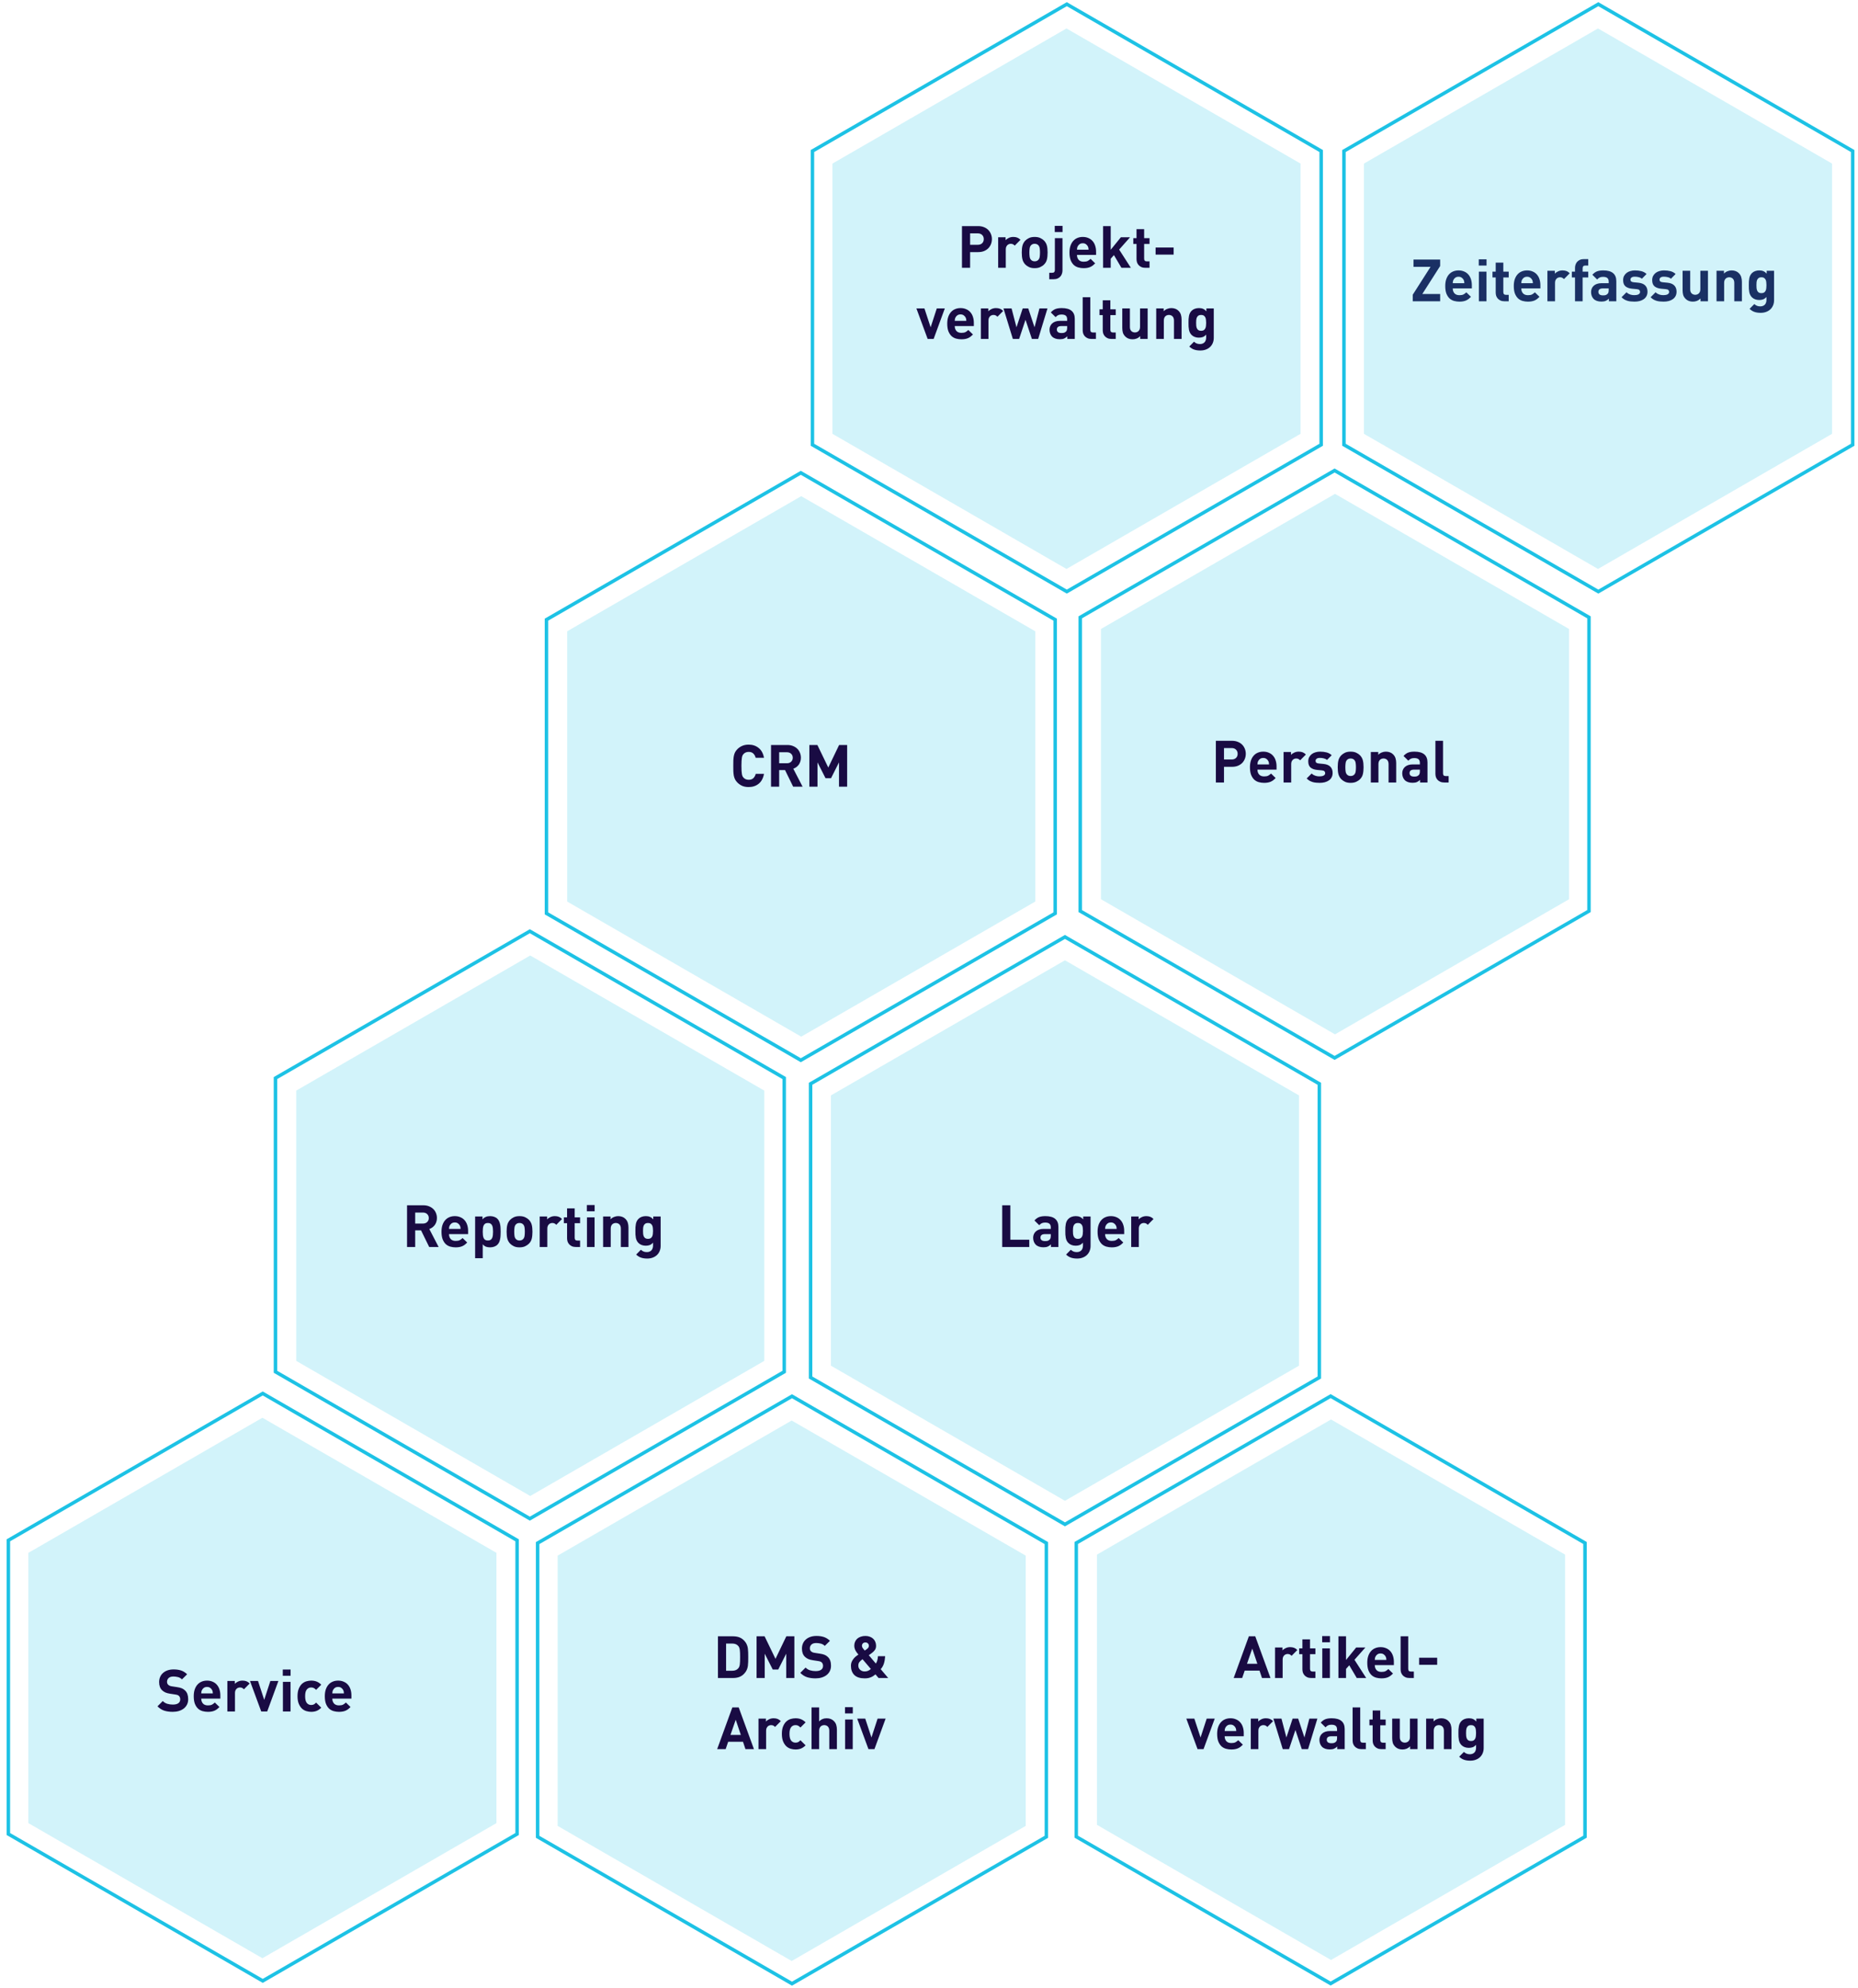 <svg width="444" height="475" viewBox="0 0 444 475" fill="none" xmlns="http://www.w3.org/2000/svg">
<path d="M337.598 72V70.432L341.854 63.768H337.78V62.032H344.15V63.572L339.88 70.264H344.15V72H337.598ZM347.158 68.92C347.158 69.396 347.293 69.788 347.564 70.096C347.835 70.395 348.231 70.544 348.754 70.544C349.155 70.544 349.473 70.488 349.706 70.376C349.939 70.255 350.173 70.082 350.406 69.858L351.512 70.936C351.325 71.123 351.139 71.291 350.952 71.44C350.765 71.58 350.56 71.701 350.336 71.804C350.121 71.897 349.883 71.967 349.622 72.014C349.361 72.061 349.067 72.084 348.74 72.084C348.311 72.084 347.891 72.028 347.48 71.916C347.079 71.804 346.719 71.608 346.402 71.328C346.094 71.039 345.842 70.656 345.646 70.18C345.459 69.695 345.366 69.083 345.366 68.346C345.366 67.749 345.441 67.221 345.59 66.764C345.749 66.297 345.968 65.905 346.248 65.588C346.528 65.271 346.859 65.033 347.242 64.874C347.634 64.706 348.068 64.622 348.544 64.622C349.048 64.622 349.496 64.711 349.888 64.888C350.289 65.056 350.625 65.299 350.896 65.616C351.167 65.924 351.372 66.297 351.512 66.736C351.652 67.165 351.722 67.637 351.722 68.15V68.92H347.158ZM349.93 67.674C349.921 67.515 349.907 67.38 349.888 67.268C349.869 67.147 349.827 67.021 349.762 66.89C349.659 66.675 349.505 66.498 349.3 66.358C349.104 66.209 348.852 66.134 348.544 66.134C348.236 66.134 347.979 66.209 347.774 66.358C347.578 66.498 347.429 66.675 347.326 66.89C347.261 67.021 347.219 67.147 347.2 67.268C347.181 67.38 347.167 67.515 347.158 67.674H349.93ZM353.4 72V64.916H355.22V72H353.4ZM353.372 63.46V61.976H355.234V63.46H353.372ZM359.537 72C359.164 72 358.842 71.939 358.571 71.818C358.31 71.697 358.091 71.538 357.913 71.342C357.745 71.146 357.619 70.927 357.535 70.684C357.461 70.432 357.423 70.175 357.423 69.914V66.302H356.653V64.916H357.423V62.76H359.243V64.916H360.531V66.302H359.243V69.802C359.243 70.241 359.453 70.46 359.873 70.46H360.531V72H359.537ZM363.537 68.92C363.537 69.396 363.672 69.788 363.943 70.096C364.214 70.395 364.61 70.544 365.133 70.544C365.534 70.544 365.852 70.488 366.085 70.376C366.318 70.255 366.552 70.082 366.785 69.858L367.891 70.936C367.704 71.123 367.518 71.291 367.331 71.44C367.144 71.58 366.939 71.701 366.715 71.804C366.5 71.897 366.262 71.967 366.001 72.014C365.74 72.061 365.446 72.084 365.119 72.084C364.69 72.084 364.27 72.028 363.859 71.916C363.458 71.804 363.098 71.608 362.781 71.328C362.473 71.039 362.221 70.656 362.025 70.18C361.838 69.695 361.745 69.083 361.745 68.346C361.745 67.749 361.82 67.221 361.969 66.764C362.128 66.297 362.347 65.905 362.627 65.588C362.907 65.271 363.238 65.033 363.621 64.874C364.013 64.706 364.447 64.622 364.923 64.622C365.427 64.622 365.875 64.711 366.267 64.888C366.668 65.056 367.004 65.299 367.275 65.616C367.546 65.924 367.751 66.297 367.891 66.736C368.031 67.165 368.101 67.637 368.101 68.15V68.92H363.537ZM366.309 67.674C366.3 67.515 366.286 67.38 366.267 67.268C366.248 67.147 366.206 67.021 366.141 66.89C366.038 66.675 365.884 66.498 365.679 66.358C365.483 66.209 365.231 66.134 364.923 66.134C364.615 66.134 364.358 66.209 364.153 66.358C363.957 66.498 363.808 66.675 363.705 66.89C363.64 67.021 363.598 67.147 363.579 67.268C363.56 67.38 363.546 67.515 363.537 67.674H366.309ZM373.741 66.694C373.601 66.554 373.461 66.447 373.321 66.372C373.181 66.297 372.999 66.26 372.775 66.26C372.635 66.26 372.495 66.288 372.355 66.344C372.215 66.391 372.089 66.47 371.977 66.582C371.865 66.694 371.772 66.834 371.697 67.002C371.632 67.17 371.599 67.371 371.599 67.604V72H369.779V64.706H371.557V65.406C371.734 65.191 371.986 65.009 372.313 64.86C372.64 64.701 372.999 64.622 373.391 64.622C373.746 64.622 374.058 64.673 374.329 64.776C374.6 64.879 374.861 65.056 375.113 65.308L373.741 66.694ZM378.194 66.302V72H376.374V66.302H375.618V64.916H376.374V64.006C376.374 63.745 376.416 63.493 376.5 63.25C376.584 62.998 376.71 62.774 376.878 62.578C377.055 62.382 377.275 62.223 377.536 62.102C377.807 61.981 378.129 61.92 378.502 61.92H379.538V63.46H378.824C378.404 63.46 378.194 63.679 378.194 64.118V64.916H379.538V66.302H378.194ZM384.468 72V71.37C384.225 71.613 383.969 71.79 383.698 71.902C383.437 72.014 383.096 72.07 382.676 72.07C381.864 72.07 381.243 71.855 380.814 71.426C380.618 71.221 380.469 70.978 380.366 70.698C380.263 70.418 380.212 70.115 380.212 69.788C380.212 69.499 380.263 69.228 380.366 68.976C380.469 68.715 380.623 68.491 380.828 68.304C381.033 68.108 381.295 67.954 381.612 67.842C381.929 67.73 382.303 67.674 382.732 67.674H384.426V67.31C384.426 66.909 384.319 66.619 384.104 66.442C383.899 66.255 383.553 66.162 383.068 66.162C382.741 66.162 382.475 66.213 382.27 66.316C382.065 66.409 381.864 66.568 381.668 66.792L380.52 65.658C380.875 65.266 381.248 64.995 381.64 64.846C382.032 64.697 382.531 64.622 383.138 64.622C385.21 64.622 386.246 65.481 386.246 67.198V72H384.468ZM384.426 68.92H383.04C382.321 68.92 381.962 69.2 381.962 69.76C381.962 70.012 382.051 70.213 382.228 70.362C382.405 70.511 382.685 70.586 383.068 70.586C383.292 70.586 383.488 70.567 383.656 70.53C383.824 70.483 383.987 70.385 384.146 70.236C384.249 70.143 384.319 70.026 384.356 69.886C384.403 69.737 384.426 69.545 384.426 69.312V68.92ZM393.697 69.704C393.697 70.105 393.617 70.455 393.459 70.754C393.3 71.053 393.081 71.3 392.801 71.496C392.521 71.692 392.189 71.841 391.807 71.944C391.433 72.037 391.032 72.084 390.603 72.084C390.313 72.084 390.033 72.07 389.763 72.042C389.492 72.023 389.226 71.977 388.965 71.902C388.713 71.827 388.461 71.725 388.209 71.594C387.966 71.454 387.728 71.267 387.495 71.034L388.685 69.844C388.834 69.993 388.993 70.115 389.161 70.208C389.329 70.292 389.497 70.362 389.665 70.418C389.842 70.465 390.01 70.497 390.169 70.516C390.337 70.525 390.491 70.53 390.631 70.53C390.789 70.53 390.943 70.516 391.093 70.488C391.251 70.46 391.391 70.418 391.513 70.362C391.634 70.297 391.732 70.217 391.807 70.124C391.881 70.031 391.919 69.914 391.919 69.774C391.919 69.587 391.863 69.438 391.751 69.326C391.648 69.205 391.447 69.13 391.149 69.102L389.973 68.99C389.329 68.925 388.815 68.738 388.433 68.43C388.059 68.113 387.873 67.618 387.873 66.946C387.873 66.563 387.947 66.227 388.097 65.938C388.255 65.649 388.461 65.406 388.713 65.21C388.974 65.014 389.273 64.869 389.609 64.776C389.954 64.673 390.313 64.622 390.687 64.622C391.265 64.622 391.783 64.683 392.241 64.804C392.707 64.925 393.118 65.149 393.473 65.476L392.353 66.61C392.138 66.423 391.881 66.297 391.583 66.232C391.293 66.157 390.985 66.12 390.659 66.12C390.295 66.12 390.029 66.19 389.861 66.33C389.702 66.47 389.623 66.633 389.623 66.82C389.623 67.007 389.679 67.151 389.791 67.254C389.912 67.357 390.108 67.422 390.379 67.45L391.527 67.562C392.255 67.637 392.796 67.856 393.151 68.22C393.515 68.584 393.697 69.079 393.697 69.704ZM400.642 69.704C400.642 70.105 400.563 70.455 400.404 70.754C400.245 71.053 400.026 71.3 399.746 71.496C399.466 71.692 399.135 71.841 398.752 71.944C398.379 72.037 397.977 72.084 397.548 72.084C397.259 72.084 396.979 72.07 396.708 72.042C396.437 72.023 396.171 71.977 395.91 71.902C395.658 71.827 395.406 71.725 395.154 71.594C394.911 71.454 394.673 71.267 394.44 71.034L395.63 69.844C395.779 69.993 395.938 70.115 396.106 70.208C396.274 70.292 396.442 70.362 396.61 70.418C396.787 70.465 396.955 70.497 397.114 70.516C397.282 70.525 397.436 70.53 397.576 70.53C397.735 70.53 397.889 70.516 398.038 70.488C398.197 70.46 398.337 70.418 398.458 70.362C398.579 70.297 398.677 70.217 398.752 70.124C398.827 70.031 398.864 69.914 398.864 69.774C398.864 69.587 398.808 69.438 398.696 69.326C398.593 69.205 398.393 69.13 398.094 69.102L396.918 68.99C396.274 68.925 395.761 68.738 395.378 68.43C395.005 68.113 394.818 67.618 394.818 66.946C394.818 66.563 394.893 66.227 395.042 65.938C395.201 65.649 395.406 65.406 395.658 65.21C395.919 65.014 396.218 64.869 396.554 64.776C396.899 64.673 397.259 64.622 397.632 64.622C398.211 64.622 398.729 64.683 399.186 64.804C399.653 64.925 400.063 65.149 400.418 65.476L399.298 66.61C399.083 66.423 398.827 66.297 398.528 66.232C398.239 66.157 397.931 66.12 397.604 66.12C397.24 66.12 396.974 66.19 396.806 66.33C396.647 66.47 396.568 66.633 396.568 66.82C396.568 67.007 396.624 67.151 396.736 67.254C396.857 67.357 397.053 67.422 397.324 67.45L398.472 67.562C399.2 67.637 399.741 67.856 400.096 68.22C400.46 68.584 400.642 69.079 400.642 69.704ZM406.368 72V71.328C406.125 71.58 405.845 71.771 405.528 71.902C405.21 72.023 404.884 72.084 404.548 72.084C404.184 72.084 403.857 72.028 403.568 71.916C403.278 71.804 403.031 71.645 402.826 71.44C402.527 71.141 402.326 70.824 402.224 70.488C402.13 70.143 402.084 69.769 402.084 69.368V64.706H403.904V69.116C403.904 69.368 403.936 69.578 404.002 69.746C404.076 69.914 404.17 70.049 404.282 70.152C404.403 70.255 404.534 70.329 404.674 70.376C404.823 70.423 404.968 70.446 405.108 70.446C405.248 70.446 405.388 70.423 405.528 70.376C405.677 70.329 405.808 70.255 405.92 70.152C406.041 70.049 406.139 69.914 406.214 69.746C406.288 69.578 406.326 69.368 406.326 69.116V64.706H408.146V72H406.368ZM414.435 72V67.59C414.435 67.338 414.398 67.128 414.323 66.96C414.258 66.792 414.164 66.657 414.043 66.554C413.931 66.451 413.8 66.377 413.651 66.33C413.511 66.283 413.371 66.26 413.231 66.26C413.091 66.26 412.946 66.283 412.797 66.33C412.657 66.377 412.526 66.451 412.405 66.554C412.293 66.657 412.2 66.792 412.125 66.96C412.05 67.128 412.013 67.338 412.013 67.59V72H410.193V64.706H411.971V65.378C412.214 65.126 412.494 64.939 412.811 64.818C413.128 64.687 413.455 64.622 413.791 64.622C414.155 64.622 414.482 64.678 414.771 64.79C415.06 64.902 415.308 65.061 415.513 65.266C415.812 65.565 416.008 65.887 416.101 66.232C416.204 66.568 416.255 66.937 416.255 67.338V72H414.435ZM423.944 71.734C423.944 72.173 423.87 72.574 423.72 72.938C423.571 73.311 423.356 73.633 423.076 73.904C422.796 74.175 422.456 74.385 422.054 74.534C421.662 74.683 421.224 74.758 420.738 74.758C420.178 74.758 419.693 74.688 419.282 74.548C418.872 74.417 418.475 74.17 418.092 73.806L419.226 72.658C419.432 72.854 419.642 72.994 419.856 73.078C420.08 73.171 420.346 73.218 420.654 73.218C420.925 73.218 421.154 73.171 421.34 73.078C421.527 72.994 421.676 72.882 421.788 72.742C421.91 72.602 421.994 72.439 422.04 72.252C422.096 72.075 422.124 71.893 422.124 71.706V70.964C421.882 71.235 421.62 71.426 421.34 71.538C421.06 71.641 420.743 71.692 420.388 71.692C420.034 71.692 419.707 71.636 419.408 71.524C419.11 71.412 418.858 71.253 418.652 71.048C418.484 70.88 418.349 70.693 418.246 70.488C418.144 70.283 418.069 70.063 418.022 69.83C417.976 69.587 417.943 69.326 417.924 69.046C417.915 68.766 417.91 68.467 417.91 68.15C417.91 67.833 417.915 67.539 417.924 67.268C417.943 66.988 417.976 66.731 418.022 66.498C418.069 66.255 418.144 66.031 418.246 65.826C418.349 65.621 418.484 65.434 418.652 65.266C418.858 65.061 419.11 64.902 419.408 64.79C419.716 64.678 420.048 64.622 420.402 64.622C420.794 64.622 421.126 64.683 421.396 64.804C421.667 64.916 421.928 65.112 422.18 65.392V64.706H423.944V71.734ZM422.124 68.15C422.124 67.907 422.11 67.674 422.082 67.45C422.064 67.217 422.012 67.016 421.928 66.848C421.844 66.671 421.723 66.531 421.564 66.428C421.406 66.316 421.191 66.26 420.92 66.26C420.65 66.26 420.435 66.316 420.276 66.428C420.118 66.531 419.996 66.671 419.912 66.848C419.838 67.016 419.786 67.217 419.758 67.45C419.74 67.674 419.73 67.907 419.73 68.15C419.73 68.393 419.74 68.631 419.758 68.864C419.786 69.088 419.838 69.289 419.912 69.466C419.996 69.643 420.118 69.788 420.276 69.9C420.435 70.003 420.65 70.054 420.92 70.054C421.191 70.054 421.406 70.003 421.564 69.9C421.723 69.788 421.844 69.643 421.928 69.466C422.012 69.289 422.064 69.088 422.082 68.864C422.11 68.631 422.124 68.393 422.124 68.15Z" fill="#190B43"/>
<path d="M191.369 112.988L130.586 148.082V218.272L191.369 253.366L252.155 218.272V148.082L191.369 112.988Z" stroke="#1DC2E5" stroke-width="0.831" stroke-miterlimit="10"/>
<g opacity="0.2">
<path d="M191.465 118.572L135.536 150.863V215.445L191.465 247.736L247.394 215.445V150.863L191.465 118.572Z" fill="#1DC2E5"/>
</g>
<g opacity="0.2">
<path d="M126.71 228.339L70.781 260.63V325.211L126.71 357.502L182.64 325.211V260.63L126.71 228.339V228.339Z" fill="#1DC2E5"/>
</g>
<path d="M126.614 222.537L65.828 257.632V327.821L126.614 362.916L187.4 327.821V257.632L126.614 222.537V222.537Z" stroke="#1DC2E5" stroke-width="0.831" stroke-miterlimit="10"/>
<g opacity="0.2">
<path d="M189.182 339.466L133.254 371.757V436.338L189.182 468.629L245.112 436.338V371.757L189.182 339.466V339.466Z" fill="#1DC2E5"/>
</g>
<path d="M189.26 333.665L128.475 368.759V438.949L189.26 474.044L250.046 438.949V368.759L189.26 333.665V333.665Z" stroke="#1DC2E5" stroke-width="0.831" stroke-miterlimit="10"/>
<g opacity="0.2">
<path d="M319.021 118.02L263.093 150.311V214.892L319.021 247.183L374.951 214.892V150.311L319.021 118.02Z" fill="#1DC2E5"/>
</g>
<g opacity="0.2">
<path d="M254.487 229.487L198.56 261.778V326.36L254.488 358.651L310.417 326.36V261.778L254.487 229.487V229.487Z" fill="#1DC2E5"/>
</g>
<path d="M318.927 112.436L258.142 147.53V217.72L318.927 252.815L379.713 217.72V147.53L318.927 112.436Z" stroke="#1DC2E5" stroke-width="0.831" stroke-miterlimit="10"/>
<path d="M254.488 223.904L193.702 258.998V329.188L254.488 364.283L315.274 329.188V258.998L254.488 223.904V223.904Z" stroke="#1DC2E5" stroke-width="0.831" stroke-miterlimit="10"/>
<path d="M317.975 333.637L257.189 368.731V438.921L317.975 474.015L378.761 438.921V368.731L317.975 333.637V333.637Z" stroke="#1DC2E5" stroke-width="0.831" stroke-miterlimit="10"/>
<g opacity="0.2">
<path d="M318.068 339.22L262.141 371.511V436.092L318.069 468.383L373.999 436.092V371.511L318.068 339.22V339.22Z" fill="#1DC2E5"/>
</g>
<g opacity="0.2">
<path d="M254.854 6.801L198.926 39.092V103.673L254.854 135.965L310.784 103.673V39.092L254.854 6.801V6.801Z" fill="#1DC2E5"/>
</g>
<path d="M254.933 1L194.147 36.094V106.284L254.933 141.378L315.719 106.284V36.094L254.933 1V1Z" stroke="#1DC2E5" stroke-width="0.831" stroke-miterlimit="10"/>
<g opacity="0.2">
<path d="M62.707 338.801L6.778 371.092V435.673L62.707 467.964L118.637 435.673V371.092L62.707 338.801V338.801Z" fill="#1DC2E5"/>
</g>
<path d="M62.785 333L2 368.094V438.284L62.786 473.378L123.571 438.284V368.094L62.785 333V333Z" stroke="#1DC2E5" stroke-width="0.831" stroke-miterlimit="10"/>
<g opacity="0.2">
<path d="M381.867 6.801L325.938 39.092V103.673L381.867 135.965L437.797 103.673V39.092L381.867 6.801V6.801Z" fill="#1DC2E5"/>
</g>
<path d="M381.945 1L321.16 36.094V106.284L381.946 141.378L442.732 106.284V36.094L381.945 1V1Z" stroke="#1DC2E5" stroke-width="0.831" stroke-miterlimit="10"/>
<path d="M237.032 57.14C237.032 57.56 236.957 57.961 236.808 58.344C236.658 58.717 236.444 59.049 236.164 59.338C235.884 59.618 235.538 59.842 235.128 60.01C234.717 60.169 234.255 60.248 233.742 60.248H231.824V64H229.878V54.032H233.742C234.255 54.032 234.717 54.116 235.128 54.284C235.538 54.443 235.884 54.667 236.164 54.956C236.444 55.236 236.658 55.567 236.808 55.95C236.957 56.323 237.032 56.72 237.032 57.14ZM235.086 57.14C235.086 56.729 234.955 56.398 234.694 56.146C234.442 55.894 234.092 55.768 233.644 55.768H231.824V58.498H233.644C234.092 58.498 234.442 58.377 234.694 58.134C234.955 57.882 235.086 57.551 235.086 57.14ZM242.491 58.694C242.351 58.554 242.211 58.447 242.071 58.372C241.931 58.297 241.749 58.26 241.525 58.26C241.385 58.26 241.245 58.288 241.105 58.344C240.965 58.391 240.839 58.47 240.727 58.582C240.615 58.694 240.522 58.834 240.447 59.002C240.382 59.17 240.349 59.371 240.349 59.604V64H238.529V56.706H240.307V57.406C240.484 57.191 240.736 57.009 241.063 56.86C241.39 56.701 241.749 56.622 242.141 56.622C242.496 56.622 242.808 56.673 243.079 56.776C243.35 56.879 243.611 57.056 243.863 57.308L242.491 58.694ZM250.342 60.346C250.342 61.009 250.286 61.564 250.174 62.012C250.071 62.451 249.852 62.843 249.516 63.188C249.283 63.431 248.979 63.641 248.606 63.818C248.242 63.995 247.789 64.084 247.248 64.084C246.707 64.084 246.254 63.995 245.89 63.818C245.526 63.641 245.227 63.431 244.994 63.188C244.667 62.833 244.448 62.437 244.336 61.998C244.224 61.559 244.168 61.009 244.168 60.346C244.168 59.683 244.224 59.137 244.336 58.708C244.448 58.269 244.667 57.873 244.994 57.518C245.227 57.275 245.526 57.065 245.89 56.888C246.254 56.711 246.707 56.622 247.248 56.622C247.789 56.622 248.242 56.711 248.606 56.888C248.979 57.065 249.283 57.275 249.516 57.518C249.843 57.873 250.062 58.269 250.174 58.708C250.286 59.137 250.342 59.683 250.342 60.346ZM248.522 60.346C248.522 59.973 248.499 59.632 248.452 59.324C248.405 59.016 248.289 58.769 248.102 58.582C247.887 58.367 247.603 58.26 247.248 58.26C246.903 58.26 246.623 58.367 246.408 58.582C246.221 58.769 246.105 59.016 246.058 59.324C246.011 59.632 245.988 59.973 245.988 60.346C245.988 60.729 246.011 61.074 246.058 61.382C246.105 61.69 246.221 61.937 246.408 62.124C246.623 62.339 246.903 62.446 247.248 62.446C247.603 62.446 247.887 62.339 248.102 62.124C248.289 61.937 248.405 61.69 248.452 61.382C248.499 61.074 248.522 60.729 248.522 60.346ZM253.898 64.644C253.898 64.905 253.856 65.157 253.772 65.4C253.697 65.652 253.571 65.876 253.394 66.072C253.226 66.268 253.006 66.427 252.736 66.548C252.465 66.669 252.143 66.73 251.77 66.73H250.734V65.19H251.434C251.667 65.19 251.83 65.134 251.924 65.022C252.026 64.91 252.078 64.747 252.078 64.532V56.916H253.898V64.644ZM252.05 55.46V53.976H253.912V55.46H252.05ZM257.361 60.92C257.361 61.396 257.496 61.788 257.767 62.096C258.038 62.395 258.434 62.544 258.957 62.544C259.358 62.544 259.676 62.488 259.909 62.376C260.142 62.255 260.376 62.082 260.609 61.858L261.715 62.936C261.528 63.123 261.342 63.291 261.155 63.44C260.968 63.58 260.763 63.701 260.539 63.804C260.324 63.897 260.086 63.967 259.825 64.014C259.564 64.061 259.27 64.084 258.943 64.084C258.514 64.084 258.094 64.028 257.683 63.916C257.282 63.804 256.922 63.608 256.605 63.328C256.297 63.039 256.045 62.656 255.849 62.18C255.662 61.695 255.569 61.083 255.569 60.346C255.569 59.749 255.644 59.221 255.793 58.764C255.952 58.297 256.171 57.905 256.451 57.588C256.731 57.271 257.062 57.033 257.445 56.874C257.837 56.706 258.271 56.622 258.747 56.622C259.251 56.622 259.699 56.711 260.091 56.888C260.492 57.056 260.828 57.299 261.099 57.616C261.37 57.924 261.575 58.297 261.715 58.736C261.855 59.165 261.925 59.637 261.925 60.15V60.92H257.361ZM260.133 59.674C260.124 59.515 260.11 59.38 260.091 59.268C260.072 59.147 260.03 59.021 259.965 58.89C259.862 58.675 259.708 58.498 259.503 58.358C259.307 58.209 259.055 58.134 258.747 58.134C258.439 58.134 258.182 58.209 257.977 58.358C257.781 58.498 257.632 58.675 257.529 58.89C257.464 59.021 257.422 59.147 257.403 59.268C257.384 59.38 257.37 59.515 257.361 59.674H260.133ZM267.985 64L266.193 60.962L265.423 61.83V64H263.603V54.032H265.423V59.688L267.845 56.706H270.043L267.439 59.646L270.239 64H267.985ZM273.705 64C273.332 64 273.01 63.939 272.739 63.818C272.478 63.697 272.259 63.538 272.081 63.342C271.913 63.146 271.787 62.927 271.703 62.684C271.629 62.432 271.591 62.175 271.591 61.914V58.302H270.821V56.916H271.591V54.76H273.411V56.916H274.699V58.302H273.411V61.802C273.411 62.241 273.621 62.46 274.041 62.46H274.699V64H273.705ZM276.149 60.85V59.156H280.461V60.85H276.149ZM223.106 81H221.678L218.99 73.706H220.908L222.392 78.214L223.862 73.706H225.78L223.106 81ZM228.151 77.92C228.151 78.396 228.287 78.788 228.557 79.096C228.828 79.395 229.225 79.544 229.747 79.544C230.149 79.544 230.466 79.488 230.699 79.376C230.933 79.255 231.166 79.082 231.399 78.858L232.505 79.936C232.319 80.123 232.132 80.291 231.945 80.44C231.759 80.58 231.553 80.701 231.329 80.804C231.115 80.897 230.877 80.967 230.615 81.014C230.354 81.061 230.06 81.084 229.733 81.084C229.304 81.084 228.884 81.028 228.473 80.916C228.072 80.804 227.713 80.608 227.395 80.328C227.087 80.039 226.835 79.656 226.639 79.18C226.453 78.695 226.359 78.083 226.359 77.346C226.359 76.749 226.434 76.221 226.583 75.764C226.742 75.297 226.961 74.905 227.241 74.588C227.521 74.271 227.853 74.033 228.235 73.874C228.627 73.706 229.061 73.622 229.537 73.622C230.041 73.622 230.489 73.711 230.881 73.888C231.283 74.056 231.619 74.299 231.889 74.616C232.16 74.924 232.365 75.297 232.505 75.736C232.645 76.165 232.715 76.637 232.715 77.15V77.92H228.151ZM230.923 76.674C230.914 76.515 230.9 76.38 230.881 76.268C230.863 76.147 230.821 76.021 230.755 75.89C230.653 75.675 230.499 75.498 230.293 75.358C230.097 75.209 229.845 75.134 229.537 75.134C229.229 75.134 228.973 75.209 228.767 75.358C228.571 75.498 228.422 75.675 228.319 75.89C228.254 76.021 228.212 76.147 228.193 76.268C228.175 76.38 228.161 76.515 228.151 76.674H230.923ZM238.355 75.694C238.215 75.554 238.075 75.447 237.935 75.372C237.795 75.297 237.613 75.26 237.389 75.26C237.249 75.26 237.109 75.288 236.969 75.344C236.829 75.391 236.703 75.47 236.591 75.582C236.479 75.694 236.386 75.834 236.311 76.002C236.246 76.17 236.213 76.371 236.213 76.604V81H234.393V73.706H236.171V74.406C236.348 74.191 236.6 74.009 236.927 73.86C237.254 73.701 237.613 73.622 238.005 73.622C238.36 73.622 238.672 73.673 238.943 73.776C239.214 73.879 239.475 74.056 239.727 74.308L238.355 75.694ZM248.086 81H246.588L245.062 76.422L243.536 81H242.038L239.798 73.706H241.73L242.906 78.214L244.39 73.706H245.72L247.218 78.214L248.394 73.706H250.312L248.086 81ZM255.057 81V80.37C254.814 80.613 254.558 80.79 254.287 80.902C254.026 81.014 253.685 81.07 253.265 81.07C252.453 81.07 251.832 80.855 251.403 80.426C251.207 80.221 251.058 79.978 250.955 79.698C250.852 79.418 250.801 79.115 250.801 78.788C250.801 78.499 250.852 78.228 250.955 77.976C251.058 77.715 251.212 77.491 251.417 77.304C251.622 77.108 251.884 76.954 252.201 76.842C252.518 76.73 252.892 76.674 253.321 76.674H255.015V76.31C255.015 75.909 254.908 75.619 254.693 75.442C254.488 75.255 254.142 75.162 253.657 75.162C253.33 75.162 253.064 75.213 252.859 75.316C252.654 75.409 252.453 75.568 252.257 75.792L251.109 74.658C251.464 74.266 251.837 73.995 252.229 73.846C252.621 73.697 253.12 73.622 253.727 73.622C255.799 73.622 256.835 74.481 256.835 76.198V81H255.057ZM255.015 77.92H253.629C252.91 77.92 252.551 78.2 252.551 78.76C252.551 79.012 252.64 79.213 252.817 79.362C252.994 79.511 253.274 79.586 253.657 79.586C253.881 79.586 254.077 79.567 254.245 79.53C254.413 79.483 254.576 79.385 254.735 79.236C254.838 79.143 254.908 79.026 254.945 78.886C254.992 78.737 255.015 78.545 255.015 78.312V77.92ZM260.855 81C260.482 81 260.16 80.939 259.889 80.818C259.619 80.697 259.395 80.538 259.217 80.342C259.049 80.146 258.923 79.927 258.839 79.684C258.765 79.432 258.727 79.175 258.727 78.914V71.032H260.547V78.802C260.547 79.017 260.594 79.18 260.687 79.292C260.79 79.404 260.958 79.46 261.191 79.46H261.891V81H260.855ZM265.632 81C265.259 81 264.937 80.939 264.666 80.818C264.405 80.697 264.185 80.538 264.008 80.342C263.84 80.146 263.714 79.927 263.63 79.684C263.555 79.432 263.518 79.175 263.518 78.914V75.302H262.748V73.916H263.518V71.76H265.338V73.916H266.626V75.302H265.338V78.802C265.338 79.241 265.548 79.46 265.968 79.46H266.626V81H265.632ZM272.472 81V80.328C272.229 80.58 271.949 80.771 271.632 80.902C271.315 81.023 270.988 81.084 270.652 81.084C270.288 81.084 269.961 81.028 269.672 80.916C269.383 80.804 269.135 80.645 268.93 80.44C268.631 80.141 268.431 79.824 268.328 79.488C268.235 79.143 268.188 78.769 268.188 78.368V73.706H270.008V78.116C270.008 78.368 270.041 78.578 270.106 78.746C270.181 78.914 270.274 79.049 270.386 79.152C270.507 79.255 270.638 79.329 270.778 79.376C270.927 79.423 271.072 79.446 271.212 79.446C271.352 79.446 271.492 79.423 271.632 79.376C271.781 79.329 271.912 79.255 272.024 79.152C272.145 79.049 272.243 78.914 272.318 78.746C272.393 78.578 272.43 78.368 272.43 78.116V73.706H274.25V81H272.472ZM280.539 81V76.59C280.539 76.338 280.502 76.128 280.427 75.96C280.362 75.792 280.269 75.657 280.147 75.554C280.035 75.451 279.905 75.377 279.755 75.33C279.615 75.283 279.475 75.26 279.335 75.26C279.195 75.26 279.051 75.283 278.901 75.33C278.761 75.377 278.631 75.451 278.509 75.554C278.397 75.657 278.304 75.792 278.229 75.96C278.155 76.128 278.117 76.338 278.117 76.59V81H276.297V73.706H278.075V74.378C278.318 74.126 278.598 73.939 278.915 73.818C279.233 73.687 279.559 73.622 279.895 73.622C280.259 73.622 280.586 73.678 280.875 73.79C281.165 73.902 281.412 74.061 281.617 74.266C281.916 74.565 282.112 74.887 282.205 75.232C282.308 75.568 282.359 75.937 282.359 76.338V81H280.539ZM290.049 80.734C290.049 81.173 289.974 81.574 289.825 81.938C289.675 82.311 289.461 82.633 289.181 82.904C288.901 83.175 288.56 83.385 288.159 83.534C287.767 83.683 287.328 83.758 286.843 83.758C286.283 83.758 285.797 83.688 285.387 83.548C284.976 83.417 284.579 83.17 284.197 82.806L285.331 81.658C285.536 81.854 285.746 81.994 285.961 82.078C286.185 82.171 286.451 82.218 286.759 82.218C287.029 82.218 287.258 82.171 287.445 82.078C287.631 81.994 287.781 81.882 287.893 81.742C288.014 81.602 288.098 81.439 288.145 81.252C288.201 81.075 288.229 80.893 288.229 80.706V79.964C287.986 80.235 287.725 80.426 287.445 80.538C287.165 80.641 286.847 80.692 286.493 80.692C286.138 80.692 285.811 80.636 285.513 80.524C285.214 80.412 284.962 80.253 284.757 80.048C284.589 79.88 284.453 79.693 284.351 79.488C284.248 79.283 284.173 79.063 284.127 78.83C284.08 78.587 284.047 78.326 284.029 78.046C284.019 77.766 284.015 77.467 284.015 77.15C284.015 76.833 284.019 76.539 284.029 76.268C284.047 75.988 284.08 75.731 284.127 75.498C284.173 75.255 284.248 75.031 284.351 74.826C284.453 74.621 284.589 74.434 284.757 74.266C284.962 74.061 285.214 73.902 285.513 73.79C285.821 73.678 286.152 73.622 286.507 73.622C286.899 73.622 287.23 73.683 287.501 73.804C287.771 73.916 288.033 74.112 288.285 74.392V73.706H290.049V80.734ZM288.229 77.15C288.229 76.907 288.215 76.674 288.187 76.45C288.168 76.217 288.117 76.016 288.033 75.848C287.949 75.671 287.827 75.531 287.669 75.428C287.51 75.316 287.295 75.26 287.025 75.26C286.754 75.26 286.539 75.316 286.381 75.428C286.222 75.531 286.101 75.671 286.017 75.848C285.942 76.016 285.891 76.217 285.863 76.45C285.844 76.674 285.835 76.907 285.835 77.15C285.835 77.393 285.844 77.631 285.863 77.864C285.891 78.088 285.942 78.289 286.017 78.466C286.101 78.643 286.222 78.788 286.381 78.9C286.539 79.003 286.754 79.054 287.025 79.054C287.295 79.054 287.51 79.003 287.669 78.9C287.827 78.788 287.949 78.643 288.033 78.466C288.117 78.289 288.168 78.088 288.187 77.864C288.215 77.631 288.229 77.393 288.229 77.15Z" fill="#190B43"/>
<path d="M297.701 180.14C297.701 180.56 297.626 180.961 297.477 181.344C297.327 181.717 297.113 182.049 296.833 182.338C296.553 182.618 296.207 182.842 295.797 183.01C295.386 183.169 294.924 183.248 294.411 183.248H292.493V187H290.547V177.032H294.411C294.924 177.032 295.386 177.116 295.797 177.284C296.207 177.443 296.553 177.667 296.833 177.956C297.113 178.236 297.327 178.567 297.477 178.95C297.626 179.323 297.701 179.72 297.701 180.14ZM295.755 180.14C295.755 179.729 295.624 179.398 295.363 179.146C295.111 178.894 294.761 178.768 294.313 178.768H292.493V181.498H294.313C294.761 181.498 295.111 181.377 295.363 181.134C295.624 180.882 295.755 180.551 295.755 180.14ZM300.489 183.92C300.489 184.396 300.624 184.788 300.895 185.096C301.166 185.395 301.562 185.544 302.085 185.544C302.486 185.544 302.804 185.488 303.037 185.376C303.27 185.255 303.504 185.082 303.737 184.858L304.843 185.936C304.656 186.123 304.47 186.291 304.283 186.44C304.096 186.58 303.891 186.701 303.667 186.804C303.452 186.897 303.214 186.967 302.953 187.014C302.692 187.061 302.398 187.084 302.071 187.084C301.642 187.084 301.222 187.028 300.811 186.916C300.41 186.804 300.05 186.608 299.733 186.328C299.425 186.039 299.173 185.656 298.977 185.18C298.79 184.695 298.697 184.083 298.697 183.346C298.697 182.749 298.772 182.221 298.921 181.764C299.08 181.297 299.299 180.905 299.579 180.588C299.859 180.271 300.19 180.033 300.573 179.874C300.965 179.706 301.399 179.622 301.875 179.622C302.379 179.622 302.827 179.711 303.219 179.888C303.62 180.056 303.956 180.299 304.227 180.616C304.498 180.924 304.703 181.297 304.843 181.736C304.983 182.165 305.053 182.637 305.053 183.15V183.92H300.489ZM303.261 182.674C303.252 182.515 303.238 182.38 303.219 182.268C303.2 182.147 303.158 182.021 303.093 181.89C302.99 181.675 302.836 181.498 302.631 181.358C302.435 181.209 302.183 181.134 301.875 181.134C301.567 181.134 301.31 181.209 301.105 181.358C300.909 181.498 300.76 181.675 300.657 181.89C300.592 182.021 300.55 182.147 300.531 182.268C300.512 182.38 300.498 182.515 300.489 182.674H303.261ZM310.693 181.694C310.553 181.554 310.413 181.447 310.273 181.372C310.133 181.297 309.951 181.26 309.727 181.26C309.587 181.26 309.447 181.288 309.307 181.344C309.167 181.391 309.041 181.47 308.929 181.582C308.817 181.694 308.724 181.834 308.649 182.002C308.584 182.17 308.551 182.371 308.551 182.604V187H306.731V179.706H308.509V180.406C308.686 180.191 308.938 180.009 309.265 179.86C309.592 179.701 309.951 179.622 310.343 179.622C310.698 179.622 311.01 179.673 311.281 179.776C311.552 179.879 311.813 180.056 312.065 180.308L310.693 181.694ZM318.453 184.704C318.453 185.105 318.374 185.455 318.215 185.754C318.057 186.053 317.837 186.3 317.557 186.496C317.277 186.692 316.946 186.841 316.563 186.944C316.19 187.037 315.789 187.084 315.359 187.084C315.07 187.084 314.79 187.07 314.519 187.042C314.249 187.023 313.983 186.977 313.721 186.902C313.469 186.827 313.217 186.725 312.965 186.594C312.723 186.454 312.485 186.267 312.251 186.034L313.441 184.844C313.591 184.993 313.749 185.115 313.917 185.208C314.085 185.292 314.253 185.362 314.421 185.418C314.599 185.465 314.767 185.497 314.925 185.516C315.093 185.525 315.247 185.53 315.387 185.53C315.546 185.53 315.7 185.516 315.849 185.488C316.008 185.46 316.148 185.418 316.269 185.362C316.391 185.297 316.489 185.217 316.563 185.124C316.638 185.031 316.675 184.914 316.675 184.774C316.675 184.587 316.619 184.438 316.507 184.326C316.405 184.205 316.204 184.13 315.905 184.102L314.729 183.99C314.085 183.925 313.572 183.738 313.189 183.43C312.816 183.113 312.629 182.618 312.629 181.946C312.629 181.563 312.704 181.227 312.853 180.938C313.012 180.649 313.217 180.406 313.469 180.21C313.731 180.014 314.029 179.869 314.365 179.776C314.711 179.673 315.07 179.622 315.443 179.622C316.022 179.622 316.54 179.683 316.997 179.804C317.464 179.925 317.875 180.149 318.229 180.476L317.109 181.61C316.895 181.423 316.638 181.297 316.339 181.232C316.05 181.157 315.742 181.12 315.415 181.12C315.051 181.12 314.785 181.19 314.617 181.33C314.459 181.47 314.379 181.633 314.379 181.82C314.379 182.007 314.435 182.151 314.547 182.254C314.669 182.357 314.865 182.422 315.135 182.45L316.283 182.562C317.011 182.637 317.553 182.856 317.907 183.22C318.271 183.584 318.453 184.079 318.453 184.704ZM325.845 183.346C325.845 184.009 325.789 184.564 325.677 185.012C325.574 185.451 325.355 185.843 325.019 186.188C324.786 186.431 324.482 186.641 324.109 186.818C323.745 186.995 323.292 187.084 322.751 187.084C322.21 187.084 321.757 186.995 321.393 186.818C321.029 186.641 320.73 186.431 320.497 186.188C320.17 185.833 319.951 185.437 319.839 184.998C319.727 184.559 319.671 184.009 319.671 183.346C319.671 182.683 319.727 182.137 319.839 181.708C319.951 181.269 320.17 180.873 320.497 180.518C320.73 180.275 321.029 180.065 321.393 179.888C321.757 179.711 322.21 179.622 322.751 179.622C323.292 179.622 323.745 179.711 324.109 179.888C324.482 180.065 324.786 180.275 325.019 180.518C325.346 180.873 325.565 181.269 325.677 181.708C325.789 182.137 325.845 182.683 325.845 183.346ZM324.025 183.346C324.025 182.973 324.002 182.632 323.955 182.324C323.908 182.016 323.792 181.769 323.605 181.582C323.39 181.367 323.106 181.26 322.751 181.26C322.406 181.26 322.126 181.367 321.911 181.582C321.724 181.769 321.608 182.016 321.561 182.324C321.514 182.632 321.491 182.973 321.491 183.346C321.491 183.729 321.514 184.074 321.561 184.382C321.608 184.69 321.724 184.937 321.911 185.124C322.126 185.339 322.406 185.446 322.751 185.446C323.106 185.446 323.39 185.339 323.605 185.124C323.792 184.937 323.908 184.69 323.955 184.382C324.002 184.074 324.025 183.729 324.025 183.346ZM331.823 187V182.59C331.823 182.338 331.785 182.128 331.711 181.96C331.645 181.792 331.552 181.657 331.431 181.554C331.319 181.451 331.188 181.377 331.039 181.33C330.899 181.283 330.759 181.26 330.619 181.26C330.479 181.26 330.334 181.283 330.185 181.33C330.045 181.377 329.914 181.451 329.793 181.554C329.681 181.657 329.587 181.792 329.513 181.96C329.438 182.128 329.401 182.338 329.401 182.59V187H327.581V179.706H329.359V180.378C329.601 180.126 329.881 179.939 330.199 179.818C330.516 179.687 330.843 179.622 331.179 179.622C331.543 179.622 331.869 179.678 332.159 179.79C332.448 179.902 332.695 180.061 332.901 180.266C333.199 180.565 333.395 180.887 333.489 181.232C333.591 181.568 333.643 181.937 333.643 182.338V187H331.823ZM339.344 187V186.37C339.101 186.613 338.845 186.79 338.574 186.902C338.313 187.014 337.972 187.07 337.552 187.07C336.74 187.07 336.119 186.855 335.69 186.426C335.494 186.221 335.345 185.978 335.242 185.698C335.139 185.418 335.088 185.115 335.088 184.788C335.088 184.499 335.139 184.228 335.242 183.976C335.345 183.715 335.499 183.491 335.704 183.304C335.909 183.108 336.171 182.954 336.488 182.842C336.805 182.73 337.179 182.674 337.608 182.674H339.302V182.31C339.302 181.909 339.195 181.619 338.98 181.442C338.775 181.255 338.429 181.162 337.944 181.162C337.617 181.162 337.351 181.213 337.146 181.316C336.941 181.409 336.74 181.568 336.544 181.792L335.396 180.658C335.751 180.266 336.124 179.995 336.516 179.846C336.908 179.697 337.407 179.622 338.014 179.622C340.086 179.622 341.122 180.481 341.122 182.198V187H339.344ZM339.302 183.92H337.916C337.197 183.92 336.838 184.2 336.838 184.76C336.838 185.012 336.927 185.213 337.104 185.362C337.281 185.511 337.561 185.586 337.944 185.586C338.168 185.586 338.364 185.567 338.532 185.53C338.7 185.483 338.863 185.385 339.022 185.236C339.125 185.143 339.195 185.026 339.232 184.886C339.279 184.737 339.302 184.545 339.302 184.312V183.92ZM345.143 187C344.769 187 344.447 186.939 344.177 186.818C343.906 186.697 343.682 186.538 343.505 186.342C343.337 186.146 343.211 185.927 343.127 185.684C343.052 185.432 343.015 185.175 343.015 184.914V177.032H344.835V184.802C344.835 185.017 344.881 185.18 344.975 185.292C345.077 185.404 345.245 185.46 345.479 185.46H346.178V187H345.143Z" fill="#190B43"/>
<path d="M102.563 298L100.617 294.024H99.217V298H97.271V288.032H101.177C101.681 288.032 102.134 288.116 102.535 288.284C102.937 288.443 103.277 288.662 103.557 288.942C103.837 289.213 104.047 289.535 104.187 289.908C104.337 290.272 104.411 290.664 104.411 291.084C104.411 291.439 104.36 291.756 104.257 292.036C104.164 292.316 104.033 292.568 103.865 292.792C103.697 293.007 103.501 293.193 103.277 293.352C103.063 293.501 102.834 293.618 102.591 293.702L104.817 298H102.563ZM102.465 291.084C102.465 290.692 102.335 290.375 102.073 290.132C101.821 289.889 101.481 289.768 101.051 289.768H99.217V292.4H101.051C101.481 292.4 101.821 292.279 102.073 292.036C102.335 291.793 102.465 291.476 102.465 291.084ZM107.296 294.92C107.296 295.396 107.431 295.788 107.702 296.096C107.972 296.395 108.369 296.544 108.892 296.544C109.293 296.544 109.61 296.488 109.844 296.376C110.077 296.255 110.31 296.082 110.544 295.858L111.65 296.936C111.463 297.123 111.276 297.291 111.09 297.44C110.903 297.58 110.698 297.701 110.474 297.804C110.259 297.897 110.021 297.967 109.76 298.014C109.498 298.061 109.204 298.084 108.878 298.084C108.448 298.084 108.028 298.028 107.618 297.916C107.216 297.804 106.857 297.608 106.54 297.328C106.232 297.039 105.98 296.656 105.784 296.18C105.597 295.695 105.504 295.083 105.504 294.346C105.504 293.749 105.578 293.221 105.728 292.764C105.886 292.297 106.106 291.905 106.386 291.588C106.666 291.271 106.997 291.033 107.38 290.874C107.772 290.706 108.206 290.622 108.682 290.622C109.186 290.622 109.634 290.711 110.026 290.888C110.427 291.056 110.763 291.299 111.034 291.616C111.304 291.924 111.51 292.297 111.65 292.736C111.79 293.165 111.86 293.637 111.86 294.15V294.92H107.296ZM110.068 293.674C110.058 293.515 110.044 293.38 110.026 293.268C110.007 293.147 109.965 293.021 109.9 292.89C109.797 292.675 109.643 292.498 109.438 292.358C109.242 292.209 108.99 292.134 108.682 292.134C108.374 292.134 108.117 292.209 107.912 292.358C107.716 292.498 107.566 292.675 107.464 292.89C107.398 293.021 107.356 293.147 107.338 293.268C107.319 293.38 107.305 293.515 107.296 293.674H110.068ZM119.642 294.346C119.642 294.654 119.632 294.953 119.614 295.242C119.604 295.531 119.572 295.811 119.516 296.082C119.469 296.343 119.394 296.591 119.292 296.824C119.198 297.048 119.063 297.249 118.886 297.426C118.68 297.641 118.424 297.804 118.116 297.916C117.808 298.028 117.476 298.084 117.122 298.084C116.748 298.084 116.417 298.033 116.128 297.93C115.848 297.818 115.591 297.627 115.358 297.356V300.674H113.538V290.706H115.302V291.392C115.554 291.112 115.82 290.916 116.1 290.804C116.389 290.683 116.73 290.622 117.122 290.622C117.476 290.622 117.808 290.678 118.116 290.79C118.424 290.902 118.68 291.065 118.886 291.28C119.063 291.457 119.198 291.663 119.292 291.896C119.394 292.12 119.469 292.363 119.516 292.624C119.572 292.885 119.604 293.161 119.614 293.45C119.632 293.739 119.642 294.038 119.642 294.346ZM117.822 294.346C117.822 294.057 117.808 293.786 117.78 293.534C117.752 293.273 117.696 293.049 117.612 292.862C117.528 292.675 117.402 292.531 117.234 292.428C117.075 292.316 116.86 292.26 116.59 292.26C116.319 292.26 116.1 292.316 115.932 292.428C115.773 292.531 115.652 292.675 115.568 292.862C115.484 293.049 115.428 293.273 115.4 293.534C115.372 293.786 115.358 294.057 115.358 294.346C115.358 294.645 115.372 294.92 115.4 295.172C115.428 295.424 115.484 295.648 115.568 295.844C115.652 296.031 115.773 296.18 115.932 296.292C116.1 296.395 116.319 296.446 116.59 296.446C116.86 296.446 117.075 296.395 117.234 296.292C117.402 296.18 117.528 296.031 117.612 295.844C117.696 295.648 117.752 295.424 117.78 295.172C117.808 294.92 117.822 294.645 117.822 294.346ZM127.238 294.346C127.238 295.009 127.182 295.564 127.07 296.012C126.967 296.451 126.748 296.843 126.412 297.188C126.178 297.431 125.875 297.641 125.502 297.818C125.138 297.995 124.685 298.084 124.144 298.084C123.602 298.084 123.15 297.995 122.786 297.818C122.422 297.641 122.123 297.431 121.89 297.188C121.563 296.833 121.344 296.437 121.232 295.998C121.12 295.559 121.064 295.009 121.064 294.346C121.064 293.683 121.12 293.137 121.232 292.708C121.344 292.269 121.563 291.873 121.89 291.518C122.123 291.275 122.422 291.065 122.786 290.888C123.15 290.711 123.602 290.622 124.144 290.622C124.685 290.622 125.138 290.711 125.502 290.888C125.875 291.065 126.178 291.275 126.412 291.518C126.738 291.873 126.958 292.269 127.07 292.708C127.182 293.137 127.238 293.683 127.238 294.346ZM125.418 294.346C125.418 293.973 125.394 293.632 125.348 293.324C125.301 293.016 125.184 292.769 124.998 292.582C124.783 292.367 124.498 292.26 124.144 292.26C123.798 292.26 123.518 292.367 123.304 292.582C123.117 292.769 123 293.016 122.954 293.324C122.907 293.632 122.884 293.973 122.884 294.346C122.884 294.729 122.907 295.074 122.954 295.382C123 295.69 123.117 295.937 123.304 296.124C123.518 296.339 123.798 296.446 124.144 296.446C124.498 296.446 124.783 296.339 124.998 296.124C125.184 295.937 125.301 295.69 125.348 295.382C125.394 295.074 125.418 294.729 125.418 294.346ZM132.935 292.694C132.795 292.554 132.655 292.447 132.515 292.372C132.375 292.297 132.193 292.26 131.969 292.26C131.829 292.26 131.689 292.288 131.549 292.344C131.409 292.391 131.283 292.47 131.171 292.582C131.059 292.694 130.966 292.834 130.891 293.002C130.826 293.17 130.793 293.371 130.793 293.604V298H128.973V290.706H130.751V291.406C130.929 291.191 131.181 291.009 131.507 290.86C131.834 290.701 132.193 290.622 132.585 290.622C132.94 290.622 133.253 290.673 133.523 290.776C133.794 290.879 134.055 291.056 134.307 291.308L132.935 292.694ZM137.626 298C137.253 298 136.931 297.939 136.66 297.818C136.399 297.697 136.18 297.538 136.002 297.342C135.834 297.146 135.708 296.927 135.624 296.684C135.55 296.432 135.512 296.175 135.512 295.914V292.302H134.742V290.916H135.512V288.76H137.332V290.916H138.62V292.302H137.332V295.802C137.332 296.241 137.542 296.46 137.962 296.46H138.62V298H137.626ZM140.266 298V290.916H142.086V298H140.266ZM140.238 289.46V287.976H142.1V289.46H140.238ZM148.364 298V293.59C148.364 293.338 148.326 293.128 148.252 292.96C148.186 292.792 148.093 292.657 147.972 292.554C147.86 292.451 147.729 292.377 147.58 292.33C147.44 292.283 147.3 292.26 147.16 292.26C147.02 292.26 146.875 292.283 146.726 292.33C146.586 292.377 146.455 292.451 146.334 292.554C146.222 292.657 146.128 292.792 146.054 292.96C145.979 293.128 145.942 293.338 145.942 293.59V298H144.122V290.706H145.9V291.378C146.142 291.126 146.422 290.939 146.74 290.818C147.057 290.687 147.384 290.622 147.72 290.622C148.084 290.622 148.41 290.678 148.7 290.79C148.989 290.902 149.236 291.061 149.442 291.266C149.74 291.565 149.936 291.887 150.03 292.232C150.132 292.568 150.184 292.937 150.184 293.338V298H148.364ZM157.873 297.734C157.873 298.173 157.798 298.574 157.649 298.938C157.5 299.311 157.285 299.633 157.005 299.904C156.725 300.175 156.384 300.385 155.983 300.534C155.591 300.683 155.152 300.758 154.667 300.758C154.107 300.758 153.622 300.688 153.211 300.548C152.8 300.417 152.404 300.17 152.021 299.806L153.155 298.658C153.36 298.854 153.57 298.994 153.785 299.078C154.009 299.171 154.275 299.218 154.583 299.218C154.854 299.218 155.082 299.171 155.269 299.078C155.456 298.994 155.605 298.882 155.717 298.742C155.838 298.602 155.922 298.439 155.969 298.252C156.025 298.075 156.053 297.893 156.053 297.706V296.964C155.81 297.235 155.549 297.426 155.269 297.538C154.989 297.641 154.672 297.692 154.317 297.692C153.962 297.692 153.636 297.636 153.337 297.524C153.038 297.412 152.786 297.253 152.581 297.048C152.413 296.88 152.278 296.693 152.175 296.488C152.072 296.283 151.998 296.063 151.951 295.83C151.904 295.587 151.872 295.326 151.853 295.046C151.844 294.766 151.839 294.467 151.839 294.15C151.839 293.833 151.844 293.539 151.853 293.268C151.872 292.988 151.904 292.731 151.951 292.498C151.998 292.255 152.072 292.031 152.175 291.826C152.278 291.621 152.413 291.434 152.581 291.266C152.786 291.061 153.038 290.902 153.337 290.79C153.645 290.678 153.976 290.622 154.331 290.622C154.723 290.622 155.054 290.683 155.325 290.804C155.596 290.916 155.857 291.112 156.109 291.392V290.706H157.873V297.734ZM156.053 294.15C156.053 293.907 156.039 293.674 156.011 293.45C155.992 293.217 155.941 293.016 155.857 292.848C155.773 292.671 155.652 292.531 155.493 292.428C155.334 292.316 155.12 292.26 154.849 292.26C154.578 292.26 154.364 292.316 154.205 292.428C154.046 292.531 153.925 292.671 153.841 292.848C153.766 293.016 153.715 293.217 153.687 293.45C153.668 293.674 153.659 293.907 153.659 294.15C153.659 294.393 153.668 294.631 153.687 294.864C153.715 295.088 153.766 295.289 153.841 295.466C153.925 295.643 154.046 295.788 154.205 295.9C154.364 296.003 154.578 296.054 154.849 296.054C155.12 296.054 155.334 296.003 155.493 295.9C155.652 295.788 155.773 295.643 155.857 295.466C155.941 295.289 155.992 295.088 156.011 294.864C156.039 294.631 156.053 294.393 156.053 294.15Z" fill="#190B43"/>
<path d="M239.493 298V288.032H241.439V296.264H245.961V298H239.493ZM251.144 298V297.37C250.901 297.613 250.644 297.79 250.374 297.902C250.112 298.014 249.772 298.07 249.352 298.07C248.54 298.07 247.919 297.855 247.49 297.426C247.294 297.221 247.144 296.978 247.042 296.698C246.939 296.418 246.888 296.115 246.888 295.788C246.888 295.499 246.939 295.228 247.042 294.976C247.144 294.715 247.298 294.491 247.504 294.304C247.709 294.108 247.97 293.954 248.288 293.842C248.605 293.73 248.978 293.674 249.408 293.674H251.102V293.31C251.102 292.909 250.994 292.619 250.78 292.442C250.574 292.255 250.229 292.162 249.744 292.162C249.417 292.162 249.151 292.213 248.946 292.316C248.74 292.409 248.54 292.568 248.344 292.792L247.196 291.658C247.55 291.266 247.924 290.995 248.316 290.846C248.708 290.697 249.207 290.622 249.814 290.622C251.886 290.622 252.922 291.481 252.922 293.198V298H251.144ZM251.102 294.92H249.716C248.997 294.92 248.638 295.2 248.638 295.76C248.638 296.012 248.726 296.213 248.904 296.362C249.081 296.511 249.361 296.586 249.744 296.586C249.968 296.586 250.164 296.567 250.332 296.53C250.5 296.483 250.663 296.385 250.822 296.236C250.924 296.143 250.994 296.026 251.032 295.886C251.078 295.737 251.102 295.545 251.102 295.312V294.92ZM260.61 297.734C260.61 298.173 260.536 298.574 260.386 298.938C260.237 299.311 260.022 299.633 259.742 299.904C259.462 300.175 259.122 300.385 258.72 300.534C258.328 300.683 257.89 300.758 257.404 300.758C256.844 300.758 256.359 300.688 255.948 300.548C255.538 300.417 255.141 300.17 254.758 299.806L255.892 298.658C256.098 298.854 256.308 298.994 256.522 299.078C256.746 299.171 257.012 299.218 257.32 299.218C257.591 299.218 257.82 299.171 258.006 299.078C258.193 298.994 258.342 298.882 258.454 298.742C258.576 298.602 258.66 298.439 258.706 298.252C258.762 298.075 258.79 297.893 258.79 297.706V296.964C258.548 297.235 258.286 297.426 258.006 297.538C257.726 297.641 257.409 297.692 257.054 297.692C256.7 297.692 256.373 297.636 256.074 297.524C255.776 297.412 255.524 297.253 255.318 297.048C255.15 296.88 255.015 296.693 254.912 296.488C254.81 296.283 254.735 296.063 254.688 295.83C254.642 295.587 254.609 295.326 254.59 295.046C254.581 294.766 254.576 294.467 254.576 294.15C254.576 293.833 254.581 293.539 254.59 293.268C254.609 292.988 254.642 292.731 254.688 292.498C254.735 292.255 254.81 292.031 254.912 291.826C255.015 291.621 255.15 291.434 255.318 291.266C255.524 291.061 255.776 290.902 256.074 290.79C256.382 290.678 256.714 290.622 257.068 290.622C257.46 290.622 257.792 290.683 258.062 290.804C258.333 290.916 258.594 291.112 258.846 291.392V290.706H260.61V297.734ZM258.79 294.15C258.79 293.907 258.776 293.674 258.748 293.45C258.73 293.217 258.678 293.016 258.594 292.848C258.51 292.671 258.389 292.531 258.23 292.428C258.072 292.316 257.857 292.26 257.586 292.26C257.316 292.26 257.101 292.316 256.942 292.428C256.784 292.531 256.662 292.671 256.578 292.848C256.504 293.016 256.452 293.217 256.424 293.45C256.406 293.674 256.396 293.907 256.396 294.15C256.396 294.393 256.406 294.631 256.424 294.864C256.452 295.088 256.504 295.289 256.578 295.466C256.662 295.643 256.784 295.788 256.942 295.9C257.101 296.003 257.316 296.054 257.586 296.054C257.857 296.054 258.072 296.003 258.23 295.9C258.389 295.788 258.51 295.643 258.594 295.466C258.678 295.289 258.73 295.088 258.748 294.864C258.776 294.631 258.79 294.393 258.79 294.15ZM264.078 294.92C264.078 295.396 264.213 295.788 264.484 296.096C264.755 296.395 265.151 296.544 265.674 296.544C266.075 296.544 266.393 296.488 266.626 296.376C266.859 296.255 267.093 296.082 267.326 295.858L268.432 296.936C268.245 297.123 268.059 297.291 267.872 297.44C267.685 297.58 267.48 297.701 267.256 297.804C267.041 297.897 266.803 297.967 266.542 298.014C266.281 298.061 265.987 298.084 265.66 298.084C265.231 298.084 264.811 298.028 264.4 297.916C263.999 297.804 263.639 297.608 263.322 297.328C263.014 297.039 262.762 296.656 262.566 296.18C262.379 295.695 262.286 295.083 262.286 294.346C262.286 293.749 262.361 293.221 262.51 292.764C262.669 292.297 262.888 291.905 263.168 291.588C263.448 291.271 263.779 291.033 264.162 290.874C264.554 290.706 264.988 290.622 265.464 290.622C265.968 290.622 266.416 290.711 266.808 290.888C267.209 291.056 267.545 291.299 267.816 291.616C268.087 291.924 268.292 292.297 268.432 292.736C268.572 293.165 268.642 293.637 268.642 294.15V294.92H264.078ZM266.85 293.674C266.841 293.515 266.827 293.38 266.808 293.268C266.789 293.147 266.747 293.021 266.682 292.89C266.579 292.675 266.425 292.498 266.22 292.358C266.024 292.209 265.772 292.134 265.464 292.134C265.156 292.134 264.899 292.209 264.694 292.358C264.498 292.498 264.349 292.675 264.246 292.89C264.181 293.021 264.139 293.147 264.12 293.268C264.101 293.38 264.087 293.515 264.078 293.674H266.85ZM274.282 292.694C274.142 292.554 274.002 292.447 273.862 292.372C273.722 292.297 273.54 292.26 273.316 292.26C273.176 292.26 273.036 292.288 272.896 292.344C272.756 292.391 272.63 292.47 272.518 292.582C272.406 292.694 272.313 292.834 272.238 293.002C272.173 293.17 272.14 293.371 272.14 293.604V298H270.32V290.706H272.098V291.406C272.275 291.191 272.527 291.009 272.854 290.86C273.181 290.701 273.54 290.622 273.932 290.622C274.287 290.622 274.599 290.673 274.87 290.776C275.141 290.879 275.402 291.056 275.654 291.308L274.282 292.694Z" fill="#190B43"/>
<path d="M301.572 401L300.984 399.236H297.442L296.84 401H294.81L298.436 391.032H299.962L303.602 401H301.572ZM299.248 393.972L297.988 397.598H300.466L299.248 393.972ZM308.652 395.694C308.512 395.554 308.372 395.447 308.232 395.372C308.092 395.297 307.91 395.26 307.686 395.26C307.546 395.26 307.406 395.288 307.266 395.344C307.126 395.391 307 395.47 306.888 395.582C306.776 395.694 306.683 395.834 306.608 396.002C306.543 396.17 306.51 396.371 306.51 396.604V401H304.69V393.706H306.468V394.406C306.645 394.191 306.897 394.009 307.224 393.86C307.551 393.701 307.91 393.622 308.302 393.622C308.657 393.622 308.969 393.673 309.24 393.776C309.511 393.879 309.772 394.056 310.024 394.308L308.652 395.694ZM313.343 401C312.97 401 312.648 400.939 312.377 400.818C312.116 400.697 311.896 400.538 311.719 400.342C311.551 400.146 311.425 399.927 311.341 399.684C311.266 399.432 311.229 399.175 311.229 398.914V395.302H310.459V393.916H311.229V391.76H313.049V393.916H314.337V395.302H313.049V398.802C313.049 399.241 313.259 399.46 313.679 399.46H314.337V401H313.343ZM315.983 401V393.916H317.803V401H315.983ZM315.955 392.46V390.976H317.817V392.46H315.955ZM324.22 401L322.428 397.962L321.658 398.83V401H319.838V391.032H321.658V396.688L324.08 393.706H326.278L323.674 396.646L326.474 401H324.22ZM328.526 397.92C328.526 398.396 328.662 398.788 328.932 399.096C329.203 399.395 329.6 399.544 330.122 399.544C330.524 399.544 330.841 399.488 331.074 399.376C331.308 399.255 331.541 399.082 331.774 398.858L332.88 399.936C332.694 400.123 332.507 400.291 332.32 400.44C332.134 400.58 331.928 400.701 331.704 400.804C331.49 400.897 331.252 400.967 330.99 401.014C330.729 401.061 330.435 401.084 330.108 401.084C329.679 401.084 329.259 401.028 328.848 400.916C328.447 400.804 328.088 400.608 327.77 400.328C327.462 400.039 327.21 399.656 327.014 399.18C326.828 398.695 326.734 398.083 326.734 397.346C326.734 396.749 326.809 396.221 326.958 395.764C327.117 395.297 327.336 394.905 327.616 394.588C327.896 394.271 328.228 394.033 328.61 393.874C329.002 393.706 329.436 393.622 329.912 393.622C330.416 393.622 330.864 393.711 331.256 393.888C331.658 394.056 331.994 394.299 332.264 394.616C332.535 394.924 332.74 395.297 332.88 395.736C333.02 396.165 333.09 396.637 333.09 397.15V397.92H328.526ZM331.298 396.674C331.289 396.515 331.275 396.38 331.256 396.268C331.238 396.147 331.196 396.021 331.13 395.89C331.028 395.675 330.874 395.498 330.668 395.358C330.472 395.209 330.22 395.134 329.912 395.134C329.604 395.134 329.348 395.209 329.142 395.358C328.946 395.498 328.797 395.675 328.694 395.89C328.629 396.021 328.587 396.147 328.568 396.268C328.55 396.38 328.536 396.515 328.526 396.674H331.298ZM336.826 401C336.453 401 336.131 400.939 335.86 400.818C335.589 400.697 335.365 400.538 335.188 400.342C335.02 400.146 334.894 399.927 334.81 399.684C334.735 399.432 334.698 399.175 334.698 398.914V391.032H336.518V398.802C336.518 399.017 336.565 399.18 336.658 399.292C336.761 399.404 336.929 399.46 337.162 399.46H337.862V401H336.826ZM339.125 397.85V396.156H343.437V397.85H339.125ZM287.606 418H286.178L283.49 410.706H285.408L286.892 415.214L288.362 410.706H290.28L287.606 418ZM292.651 414.92C292.651 415.396 292.787 415.788 293.057 416.096C293.328 416.395 293.725 416.544 294.247 416.544C294.649 416.544 294.966 416.488 295.199 416.376C295.433 416.255 295.666 416.082 295.899 415.858L297.005 416.936C296.819 417.123 296.632 417.291 296.445 417.44C296.259 417.58 296.053 417.701 295.829 417.804C295.615 417.897 295.377 417.967 295.115 418.014C294.854 418.061 294.56 418.084 294.233 418.084C293.804 418.084 293.384 418.028 292.973 417.916C292.572 417.804 292.213 417.608 291.895 417.328C291.587 417.039 291.335 416.656 291.139 416.18C290.953 415.695 290.859 415.083 290.859 414.346C290.859 413.749 290.934 413.221 291.083 412.764C291.242 412.297 291.461 411.905 291.741 411.588C292.021 411.271 292.353 411.033 292.735 410.874C293.127 410.706 293.561 410.622 294.037 410.622C294.541 410.622 294.989 410.711 295.381 410.888C295.783 411.056 296.119 411.299 296.389 411.616C296.66 411.924 296.865 412.297 297.005 412.736C297.145 413.165 297.215 413.637 297.215 414.15V414.92H292.651ZM295.423 413.674C295.414 413.515 295.4 413.38 295.381 413.268C295.363 413.147 295.321 413.021 295.255 412.89C295.153 412.675 294.999 412.498 294.793 412.358C294.597 412.209 294.345 412.134 294.037 412.134C293.729 412.134 293.473 412.209 293.267 412.358C293.071 412.498 292.922 412.675 292.819 412.89C292.754 413.021 292.712 413.147 292.693 413.268C292.675 413.38 292.661 413.515 292.651 413.674H295.423ZM302.855 412.694C302.715 412.554 302.575 412.447 302.435 412.372C302.295 412.297 302.113 412.26 301.889 412.26C301.749 412.26 301.609 412.288 301.469 412.344C301.329 412.391 301.203 412.47 301.091 412.582C300.979 412.694 300.886 412.834 300.811 413.002C300.746 413.17 300.713 413.371 300.713 413.604V418H298.893V410.706H300.671V411.406C300.848 411.191 301.1 411.009 301.427 410.86C301.754 410.701 302.113 410.622 302.505 410.622C302.86 410.622 303.172 410.673 303.443 410.776C303.714 410.879 303.975 411.056 304.227 411.308L302.855 412.694ZM312.586 418H311.088L309.562 413.422L308.036 418H306.538L304.298 410.706H306.23L307.406 415.214L308.89 410.706H310.22L311.718 415.214L312.894 410.706H314.812L312.586 418ZM319.557 418V417.37C319.314 417.613 319.058 417.79 318.787 417.902C318.526 418.014 318.185 418.07 317.765 418.07C316.953 418.07 316.332 417.855 315.903 417.426C315.707 417.221 315.558 416.978 315.455 416.698C315.352 416.418 315.301 416.115 315.301 415.788C315.301 415.499 315.352 415.228 315.455 414.976C315.558 414.715 315.712 414.491 315.917 414.304C316.122 414.108 316.384 413.954 316.701 413.842C317.018 413.73 317.392 413.674 317.821 413.674H319.515V413.31C319.515 412.909 319.408 412.619 319.193 412.442C318.988 412.255 318.642 412.162 318.157 412.162C317.83 412.162 317.564 412.213 317.359 412.316C317.154 412.409 316.953 412.568 316.757 412.792L315.609 411.658C315.964 411.266 316.337 410.995 316.729 410.846C317.121 410.697 317.62 410.622 318.227 410.622C320.299 410.622 321.335 411.481 321.335 413.198V418H319.557ZM319.515 414.92H318.129C317.41 414.92 317.051 415.2 317.051 415.76C317.051 416.012 317.14 416.213 317.317 416.362C317.494 416.511 317.774 416.586 318.157 416.586C318.381 416.586 318.577 416.567 318.745 416.53C318.913 416.483 319.076 416.385 319.235 416.236C319.338 416.143 319.408 416.026 319.445 415.886C319.492 415.737 319.515 415.545 319.515 415.312V414.92ZM325.355 418C324.982 418 324.66 417.939 324.389 417.818C324.119 417.697 323.895 417.538 323.717 417.342C323.549 417.146 323.423 416.927 323.339 416.684C323.265 416.432 323.227 416.175 323.227 415.914V408.032H325.047V415.802C325.047 416.017 325.094 416.18 325.187 416.292C325.29 416.404 325.458 416.46 325.691 416.46H326.391V418H325.355ZM330.132 418C329.759 418 329.437 417.939 329.166 417.818C328.905 417.697 328.685 417.538 328.508 417.342C328.34 417.146 328.214 416.927 328.13 416.684C328.055 416.432 328.018 416.175 328.018 415.914V412.302H327.248V410.916H328.018V408.76H329.838V410.916H331.126V412.302H329.838V415.802C329.838 416.241 330.048 416.46 330.468 416.46H331.126V418H330.132ZM336.972 418V417.328C336.729 417.58 336.449 417.771 336.132 417.902C335.815 418.023 335.488 418.084 335.152 418.084C334.788 418.084 334.461 418.028 334.172 417.916C333.883 417.804 333.635 417.645 333.43 417.44C333.131 417.141 332.931 416.824 332.828 416.488C332.735 416.143 332.688 415.769 332.688 415.368V410.706H334.508V415.116C334.508 415.368 334.541 415.578 334.606 415.746C334.681 415.914 334.774 416.049 334.886 416.152C335.007 416.255 335.138 416.329 335.278 416.376C335.427 416.423 335.572 416.446 335.712 416.446C335.852 416.446 335.992 416.423 336.132 416.376C336.281 416.329 336.412 416.255 336.524 416.152C336.645 416.049 336.743 415.914 336.818 415.746C336.893 415.578 336.93 415.368 336.93 415.116V410.706H338.75V418H336.972ZM345.039 418V413.59C345.039 413.338 345.002 413.128 344.927 412.96C344.862 412.792 344.769 412.657 344.647 412.554C344.535 412.451 344.405 412.377 344.255 412.33C344.115 412.283 343.975 412.26 343.835 412.26C343.695 412.26 343.551 412.283 343.401 412.33C343.261 412.377 343.131 412.451 343.009 412.554C342.897 412.657 342.804 412.792 342.729 412.96C342.655 413.128 342.617 413.338 342.617 413.59V418H340.797V410.706H342.575V411.378C342.818 411.126 343.098 410.939 343.415 410.818C343.733 410.687 344.059 410.622 344.395 410.622C344.759 410.622 345.086 410.678 345.375 410.79C345.665 410.902 345.912 411.061 346.117 411.266C346.416 411.565 346.612 411.887 346.705 412.232C346.808 412.568 346.859 412.937 346.859 413.338V418H345.039ZM354.549 417.734C354.549 418.173 354.474 418.574 354.325 418.938C354.175 419.311 353.961 419.633 353.681 419.904C353.401 420.175 353.06 420.385 352.659 420.534C352.267 420.683 351.828 420.758 351.343 420.758C350.783 420.758 350.297 420.688 349.887 420.548C349.476 420.417 349.079 420.17 348.697 419.806L349.831 418.658C350.036 418.854 350.246 418.994 350.461 419.078C350.685 419.171 350.951 419.218 351.259 419.218C351.529 419.218 351.758 419.171 351.945 419.078C352.131 418.994 352.281 418.882 352.393 418.742C352.514 418.602 352.598 418.439 352.645 418.252C352.701 418.075 352.729 417.893 352.729 417.706V416.964C352.486 417.235 352.225 417.426 351.945 417.538C351.665 417.641 351.347 417.692 350.993 417.692C350.638 417.692 350.311 417.636 350.013 417.524C349.714 417.412 349.462 417.253 349.257 417.048C349.089 416.88 348.953 416.693 348.851 416.488C348.748 416.283 348.673 416.063 348.627 415.83C348.58 415.587 348.547 415.326 348.529 415.046C348.519 414.766 348.515 414.467 348.515 414.15C348.515 413.833 348.519 413.539 348.529 413.268C348.547 412.988 348.58 412.731 348.627 412.498C348.673 412.255 348.748 412.031 348.851 411.826C348.953 411.621 349.089 411.434 349.257 411.266C349.462 411.061 349.714 410.902 350.013 410.79C350.321 410.678 350.652 410.622 351.007 410.622C351.399 410.622 351.73 410.683 352.001 410.804C352.271 410.916 352.533 411.112 352.785 411.392V410.706H354.549V417.734ZM352.729 414.15C352.729 413.907 352.715 413.674 352.687 413.45C352.668 413.217 352.617 413.016 352.533 412.848C352.449 412.671 352.327 412.531 352.169 412.428C352.01 412.316 351.795 412.26 351.525 412.26C351.254 412.26 351.039 412.316 350.881 412.428C350.722 412.531 350.601 412.671 350.517 412.848C350.442 413.016 350.391 413.217 350.363 413.45C350.344 413.674 350.335 413.907 350.335 414.15C350.335 414.393 350.344 414.631 350.363 414.864C350.391 415.088 350.442 415.289 350.517 415.466C350.601 415.643 350.722 415.788 350.881 415.9C351.039 416.003 351.254 416.054 351.525 416.054C351.795 416.054 352.01 416.003 352.169 415.9C352.327 415.788 352.449 415.643 352.533 415.466C352.617 415.289 352.668 415.088 352.687 414.864C352.715 414.631 352.729 414.393 352.729 414.15Z" fill="#190B43"/>
<path d="M178.804 396.016C178.804 396.427 178.8 396.805 178.79 397.15C178.781 397.486 178.758 397.799 178.72 398.088C178.683 398.368 178.618 398.629 178.524 398.872C178.44 399.105 178.324 399.329 178.174 399.544C177.82 400.048 177.4 400.417 176.914 400.65C176.429 400.883 175.846 401 175.164 401H171.566V391.032H175.164C175.846 391.032 176.429 391.149 176.914 391.382C177.4 391.615 177.82 391.984 178.174 392.488C178.324 392.703 178.44 392.931 178.524 393.174C178.618 393.407 178.683 393.669 178.72 393.958C178.758 394.238 178.781 394.551 178.79 394.896C178.8 395.232 178.804 395.605 178.804 396.016ZM176.858 396.016C176.858 395.624 176.854 395.288 176.844 395.008C176.835 394.719 176.816 394.476 176.788 394.28C176.76 394.075 176.718 393.902 176.662 393.762C176.616 393.622 176.546 393.496 176.452 393.384C176.126 392.973 175.64 392.768 174.996 392.768H173.512V399.264H174.996C175.64 399.264 176.126 399.059 176.452 398.648C176.546 398.536 176.616 398.41 176.662 398.27C176.718 398.13 176.76 397.962 176.788 397.766C176.816 397.561 176.835 397.318 176.844 397.038C176.854 396.749 176.858 396.408 176.858 396.016ZM187.879 401V395.19L185.975 398.97H184.659L182.741 395.19V401H180.795V391.032H182.713L185.317 396.422L187.907 391.032H189.825V401H187.879ZM198.582 398.06C198.582 398.545 198.489 398.975 198.302 399.348C198.116 399.721 197.854 400.039 197.518 400.3C197.192 400.552 196.8 400.748 196.342 400.888C195.894 401.019 195.409 401.084 194.886 401.084C194.13 401.084 193.454 400.991 192.856 400.804C192.268 400.608 191.732 400.263 191.246 399.768L192.506 398.508C192.824 398.825 193.188 399.045 193.598 399.166C194.009 399.287 194.443 399.348 194.9 399.348C195.488 399.348 195.932 399.241 196.23 399.026C196.529 398.811 196.678 398.503 196.678 398.102C196.678 397.757 196.576 397.481 196.37 397.276C196.268 397.183 196.156 397.113 196.034 397.066C195.913 397.019 195.726 396.977 195.474 396.94L194.284 396.758C193.836 396.693 193.458 396.595 193.15 396.464C192.842 396.324 192.576 396.147 192.352 395.932C191.876 395.475 191.638 394.821 191.638 393.972C191.638 393.524 191.718 393.118 191.876 392.754C192.035 392.381 192.264 392.063 192.562 391.802C192.861 391.531 193.225 391.321 193.654 391.172C194.084 391.023 194.569 390.948 195.11 390.948C195.801 390.948 196.403 391.037 196.916 391.214C197.43 391.391 197.901 391.69 198.33 392.11L197.098 393.328C196.79 393.029 196.454 392.843 196.09 392.768C195.726 392.684 195.381 392.642 195.054 392.642C194.532 392.642 194.144 392.768 193.892 393.02C193.65 393.263 193.528 393.557 193.528 393.902C193.528 394.033 193.547 394.159 193.584 394.28C193.631 394.401 193.706 394.513 193.808 394.616C193.911 394.709 194.032 394.789 194.172 394.854C194.322 394.919 194.504 394.966 194.718 394.994L195.908 395.176C196.366 395.241 196.744 395.335 197.042 395.456C197.341 395.577 197.598 395.745 197.812 395.96C198.083 396.203 198.279 396.501 198.4 396.856C198.522 397.211 198.582 397.612 198.582 398.06ZM209.94 401L209.212 400.132C209.081 400.235 208.937 400.342 208.778 400.454C208.629 400.566 208.451 400.669 208.246 400.762C208.041 400.855 207.807 400.935 207.546 401C207.285 401.056 206.981 401.084 206.636 401.084C205.535 401.084 204.709 400.818 204.158 400.286C203.617 399.745 203.346 399.003 203.346 398.06C203.346 397.743 203.397 397.453 203.5 397.192C203.612 396.921 203.752 396.679 203.92 396.464C204.088 396.24 204.279 396.039 204.494 395.862C204.709 395.685 204.923 395.526 205.138 395.386C205.035 395.274 204.923 395.143 204.802 394.994C204.69 394.845 204.583 394.686 204.48 394.518C204.387 394.341 204.307 394.149 204.242 393.944C204.177 393.739 204.144 393.515 204.144 393.272C204.144 392.936 204.205 392.628 204.326 392.348C204.447 392.059 204.62 391.811 204.844 391.606C205.077 391.401 205.357 391.242 205.684 391.13C206.011 391.009 206.384 390.948 206.804 390.948C207.196 390.948 207.546 391.009 207.854 391.13C208.171 391.242 208.442 391.405 208.666 391.62C208.89 391.825 209.058 392.073 209.17 392.362C209.291 392.651 209.352 392.964 209.352 393.3C209.352 393.692 209.259 394.023 209.072 394.294C208.885 394.565 208.638 394.812 208.33 395.036L207.616 395.554L209.296 397.542C209.455 397.327 209.571 397.071 209.646 396.772C209.73 396.473 209.781 396.147 209.8 395.792H211.522C211.485 396.436 211.387 397.015 211.228 397.528C211.069 398.041 210.813 398.494 210.458 398.886L212.25 401H209.94ZM206.118 396.506C205.819 396.721 205.577 396.94 205.39 397.164C205.203 397.388 205.11 397.677 205.11 398.032C205.11 398.237 205.147 398.429 205.222 398.606C205.306 398.774 205.413 398.919 205.544 399.04C205.684 399.161 205.843 399.259 206.02 399.334C206.207 399.399 206.407 399.432 206.622 399.432C206.921 399.432 207.182 399.385 207.406 399.292C207.639 399.199 207.873 399.049 208.106 398.844L206.118 396.506ZM207.63 393.314C207.63 393.081 207.555 392.889 207.406 392.74C207.266 392.581 207.065 392.502 206.804 392.502C206.533 392.502 206.328 392.581 206.188 392.74C206.048 392.889 205.978 393.081 205.978 393.314C205.978 393.501 206.043 393.683 206.174 393.86C206.305 394.037 206.459 394.229 206.636 394.434L207.056 394.154C207.215 394.042 207.35 393.921 207.462 393.79C207.574 393.65 207.63 393.491 207.63 393.314ZM178.139 418L177.551 416.236H174.009L173.407 418H171.377L175.003 408.032H176.529L180.169 418H178.139ZM175.815 410.972L174.555 414.598H177.033L175.815 410.972ZM185.218 412.694C185.078 412.554 184.938 412.447 184.798 412.372C184.658 412.297 184.476 412.26 184.252 412.26C184.112 412.26 183.972 412.288 183.832 412.344C183.692 412.391 183.566 412.47 183.454 412.582C183.342 412.694 183.249 412.834 183.174 413.002C183.109 413.17 183.076 413.371 183.076 413.604V418H181.256V410.706H183.034V411.406C183.212 411.191 183.464 411.009 183.79 410.86C184.117 410.701 184.476 410.622 184.868 410.622C185.223 410.622 185.536 410.673 185.806 410.776C186.077 410.879 186.338 411.056 186.59 411.308L185.218 412.694ZM192.51 417.09C192.183 417.426 191.824 417.678 191.432 417.846C191.049 418.005 190.606 418.084 190.102 418.084C189.738 418.084 189.36 418.028 188.968 417.916C188.585 417.804 188.235 417.608 187.918 417.328C187.61 417.039 187.353 416.656 187.148 416.18C186.942 415.695 186.84 415.083 186.84 414.346C186.84 413.609 186.942 413.002 187.148 412.526C187.353 412.041 187.61 411.658 187.918 411.378C188.235 411.098 188.585 410.902 188.968 410.79C189.36 410.678 189.738 410.622 190.102 410.622C190.606 410.622 191.049 410.701 191.432 410.86C191.824 411.019 192.183 411.266 192.51 411.602L191.278 412.834C191.091 412.629 190.909 412.484 190.732 412.4C190.554 412.307 190.344 412.26 190.102 412.26C189.672 412.26 189.327 412.419 189.066 412.736C188.926 412.913 188.823 413.128 188.758 413.38C188.692 413.632 188.66 413.954 188.66 414.346C188.66 415.093 188.795 415.634 189.066 415.97C189.327 416.287 189.672 416.446 190.102 416.446C190.344 416.446 190.554 416.404 190.732 416.32C190.909 416.227 191.091 416.077 191.278 415.872L192.51 417.09ZM198.172 418V413.59C198.172 413.338 198.135 413.128 198.06 412.96C197.995 412.792 197.902 412.657 197.78 412.554C197.668 412.451 197.538 412.377 197.388 412.33C197.248 412.283 197.108 412.26 196.968 412.26C196.828 412.26 196.684 412.283 196.534 412.33C196.394 412.377 196.264 412.451 196.142 412.554C196.03 412.657 195.937 412.792 195.862 412.96C195.788 413.128 195.75 413.338 195.75 413.59V418H193.93V408.032H195.75V411.378C195.984 411.126 196.25 410.939 196.548 410.818C196.847 410.687 197.174 410.622 197.528 410.622C197.892 410.622 198.219 410.678 198.508 410.79C198.798 410.902 199.045 411.061 199.25 411.266C199.549 411.565 199.745 411.887 199.838 412.232C199.941 412.568 199.992 412.937 199.992 413.338V418H198.172ZM201.956 418V410.916H203.776V418H201.956ZM201.928 409.46V407.976H203.79V409.46H201.928ZM208.961 418H207.533L204.845 410.706H206.763L208.247 415.214L209.717 410.706H211.635L208.961 418Z" fill="#190B43"/>
<path d="M44.97 406.06C44.97 406.545 44.877 406.975 44.69 407.348C44.504 407.721 44.242 408.039 43.906 408.3C43.58 408.552 43.188 408.748 42.73 408.888C42.282 409.019 41.797 409.084 41.274 409.084C40.518 409.084 39.842 408.991 39.244 408.804C38.656 408.608 38.12 408.263 37.634 407.768L38.894 406.508C39.212 406.825 39.575 407.045 39.986 407.166C40.397 407.287 40.831 407.348 41.288 407.348C41.876 407.348 42.319 407.241 42.618 407.026C42.917 406.811 43.066 406.503 43.066 406.102C43.066 405.757 42.964 405.481 42.758 405.276C42.656 405.183 42.544 405.113 42.422 405.066C42.301 405.019 42.114 404.977 41.862 404.94L40.672 404.758C40.224 404.693 39.846 404.595 39.538 404.464C39.23 404.324 38.964 404.147 38.74 403.932C38.264 403.475 38.026 402.821 38.026 401.972C38.026 401.524 38.105 401.118 38.264 400.754C38.423 400.381 38.651 400.063 38.95 399.802C39.249 399.531 39.613 399.321 40.042 399.172C40.471 399.023 40.957 398.948 41.498 398.948C42.189 398.948 42.791 399.037 43.304 399.214C43.818 399.391 44.289 399.69 44.718 400.11L43.486 401.328C43.178 401.029 42.842 400.843 42.478 400.768C42.114 400.684 41.769 400.642 41.442 400.642C40.919 400.642 40.532 400.768 40.28 401.02C40.038 401.263 39.916 401.557 39.916 401.902C39.916 402.033 39.935 402.159 39.972 402.28C40.019 402.401 40.093 402.513 40.196 402.616C40.299 402.709 40.42 402.789 40.56 402.854C40.709 402.919 40.892 402.966 41.106 402.994L42.296 403.176C42.754 403.241 43.132 403.335 43.43 403.456C43.729 403.577 43.986 403.745 44.2 403.96C44.471 404.203 44.667 404.501 44.788 404.856C44.91 405.211 44.97 405.612 44.97 406.06ZM48.09 405.92C48.09 406.396 48.225 406.788 48.496 407.096C48.766 407.395 49.163 407.544 49.686 407.544C50.087 407.544 50.404 407.488 50.638 407.376C50.871 407.255 51.104 407.082 51.338 406.858L52.444 407.936C52.257 408.123 52.07 408.291 51.884 408.44C51.697 408.58 51.492 408.701 51.268 408.804C51.053 408.897 50.815 408.967 50.554 409.014C50.292 409.061 49.998 409.084 49.672 409.084C49.242 409.084 48.822 409.028 48.412 408.916C48.01 408.804 47.651 408.608 47.334 408.328C47.026 408.039 46.774 407.656 46.578 407.18C46.391 406.695 46.298 406.083 46.298 405.346C46.298 404.749 46.372 404.221 46.522 403.764C46.68 403.297 46.9 402.905 47.18 402.588C47.46 402.271 47.791 402.033 48.174 401.874C48.566 401.706 49 401.622 49.476 401.622C49.98 401.622 50.428 401.711 50.82 401.888C51.221 402.056 51.557 402.299 51.828 402.616C52.098 402.924 52.304 403.297 52.444 403.736C52.584 404.165 52.654 404.637 52.654 405.15V405.92H48.09ZM50.862 404.674C50.852 404.515 50.838 404.38 50.82 404.268C50.801 404.147 50.759 404.021 50.694 403.89C50.591 403.675 50.437 403.498 50.232 403.358C50.036 403.209 49.784 403.134 49.476 403.134C49.168 403.134 48.911 403.209 48.706 403.358C48.51 403.498 48.36 403.675 48.258 403.89C48.192 404.021 48.15 404.147 48.132 404.268C48.113 404.38 48.099 404.515 48.09 404.674H50.862ZM58.294 403.694C58.154 403.554 58.014 403.447 57.874 403.372C57.734 403.297 57.552 403.26 57.328 403.26C57.188 403.26 57.048 403.288 56.908 403.344C56.768 403.391 56.642 403.47 56.53 403.582C56.418 403.694 56.324 403.834 56.25 404.002C56.184 404.17 56.152 404.371 56.152 404.604V409H54.332V401.706H56.11V402.406C56.287 402.191 56.539 402.009 56.866 401.86C57.192 401.701 57.552 401.622 57.944 401.622C58.298 401.622 58.611 401.673 58.882 401.776C59.152 401.879 59.414 402.056 59.666 402.308L58.294 403.694ZM63.853 409H62.425L59.737 401.706H61.655L63.139 406.214L64.609 401.706H66.527L63.853 409ZM67.607 409V401.916H69.427V409H67.607ZM67.579 400.46V398.976H69.441V400.46H67.579ZM76.768 408.09C76.442 408.426 76.082 408.678 75.69 408.846C75.308 409.005 74.864 409.084 74.36 409.084C73.996 409.084 73.618 409.028 73.226 408.916C72.844 408.804 72.494 408.608 72.176 408.328C71.868 408.039 71.612 407.656 71.406 407.18C71.201 406.695 71.098 406.083 71.098 405.346C71.098 404.609 71.201 404.002 71.406 403.526C71.612 403.041 71.868 402.658 72.176 402.378C72.494 402.098 72.844 401.902 73.226 401.79C73.618 401.678 73.996 401.622 74.36 401.622C74.864 401.622 75.308 401.701 75.69 401.86C76.082 402.019 76.442 402.266 76.768 402.602L75.536 403.834C75.35 403.629 75.168 403.484 74.99 403.4C74.813 403.307 74.603 403.26 74.36 403.26C73.931 403.26 73.586 403.419 73.324 403.736C73.184 403.913 73.082 404.128 73.016 404.38C72.951 404.632 72.918 404.954 72.918 405.346C72.918 406.093 73.054 406.634 73.324 406.97C73.586 407.287 73.931 407.446 74.36 407.446C74.603 407.446 74.813 407.404 74.99 407.32C75.168 407.227 75.35 407.077 75.536 406.872L76.768 408.09ZM79.412 405.92C79.412 406.396 79.547 406.788 79.818 407.096C80.089 407.395 80.485 407.544 81.008 407.544C81.409 407.544 81.727 407.488 81.96 407.376C82.193 407.255 82.427 407.082 82.66 406.858L83.766 407.936C83.579 408.123 83.393 408.291 83.206 408.44C83.019 408.58 82.814 408.701 82.59 408.804C82.375 408.897 82.137 408.967 81.876 409.014C81.615 409.061 81.321 409.084 80.994 409.084C80.565 409.084 80.145 409.028 79.734 408.916C79.333 408.804 78.973 408.608 78.656 408.328C78.348 408.039 78.096 407.656 77.9 407.18C77.713 406.695 77.62 406.083 77.62 405.346C77.62 404.749 77.695 404.221 77.844 403.764C78.003 403.297 78.222 402.905 78.502 402.588C78.782 402.271 79.113 402.033 79.496 401.874C79.888 401.706 80.322 401.622 80.798 401.622C81.302 401.622 81.75 401.711 82.142 401.888C82.543 402.056 82.879 402.299 83.15 402.616C83.421 402.924 83.626 403.297 83.766 403.736C83.906 404.165 83.976 404.637 83.976 405.15V405.92H79.412ZM82.184 404.674C82.175 404.515 82.161 404.38 82.142 404.268C82.123 404.147 82.081 404.021 82.016 403.89C81.913 403.675 81.759 403.498 81.554 403.358C81.358 403.209 81.106 403.134 80.798 403.134C80.49 403.134 80.233 403.209 80.028 403.358C79.832 403.498 79.683 403.675 79.58 403.89C79.515 404.021 79.473 404.147 79.454 404.268C79.435 404.38 79.421 404.515 79.412 404.674H82.184Z" fill="#190B43"/>
<path d="M182.567 184.934C182.381 185.979 181.956 186.768 181.293 187.3C180.64 187.823 179.847 188.084 178.913 188.084C178.335 188.084 177.831 187.995 177.401 187.818C176.972 187.631 176.585 187.37 176.239 187.034C175.987 186.782 175.791 186.521 175.651 186.25C175.521 185.979 175.423 185.685 175.357 185.368C175.301 185.041 175.264 184.687 175.245 184.304C175.236 183.921 175.231 183.492 175.231 183.016C175.231 182.54 175.236 182.111 175.245 181.728C175.264 181.345 175.301 180.995 175.357 180.678C175.423 180.351 175.521 180.053 175.651 179.782C175.791 179.511 175.987 179.25 176.239 178.998C176.585 178.662 176.972 178.405 177.401 178.228C177.831 178.041 178.335 177.948 178.913 177.948C179.847 177.948 180.64 178.214 181.293 178.746C181.956 179.269 182.381 180.053 182.567 181.098H180.579C180.477 180.687 180.295 180.351 180.033 180.09C179.772 179.819 179.399 179.684 178.913 179.684C178.643 179.684 178.4 179.731 178.185 179.824C177.98 179.917 177.807 180.043 177.667 180.202C177.574 180.305 177.495 180.421 177.429 180.552C177.373 180.683 177.327 180.851 177.289 181.056C177.252 181.261 177.224 181.523 177.205 181.84C177.187 182.148 177.177 182.54 177.177 183.016C177.177 183.492 177.187 183.889 177.205 184.206C177.224 184.514 177.252 184.771 177.289 184.976C177.327 185.181 177.373 185.349 177.429 185.48C177.495 185.611 177.574 185.727 177.667 185.83C177.807 185.989 177.98 186.115 178.185 186.208C178.4 186.301 178.643 186.348 178.913 186.348C179.399 186.348 179.772 186.217 180.033 185.956C180.304 185.685 180.491 185.345 180.593 184.934H182.567ZM189.541 188L187.595 184.024H186.195V188H184.249V178.032H188.155C188.659 178.032 189.112 178.116 189.513 178.284C189.914 178.443 190.255 178.662 190.535 178.942C190.815 179.213 191.025 179.535 191.165 179.908C191.314 180.272 191.389 180.664 191.389 181.084C191.389 181.439 191.338 181.756 191.235 182.036C191.142 182.316 191.011 182.568 190.843 182.792C190.675 183.007 190.479 183.193 190.255 183.352C190.04 183.501 189.812 183.618 189.569 183.702L191.795 188H189.541ZM189.443 181.084C189.443 180.692 189.312 180.375 189.051 180.132C188.799 179.889 188.458 179.768 188.029 179.768H186.195V182.4H188.029C188.458 182.4 188.799 182.279 189.051 182.036C189.312 181.793 189.443 181.476 189.443 181.084ZM200.493 188V182.19L198.589 185.97H197.273L195.355 182.19V188H193.409V178.032H195.327L197.931 183.422L200.521 178.032H202.439V188H200.493Z" fill="#190B43"/>
</svg>
